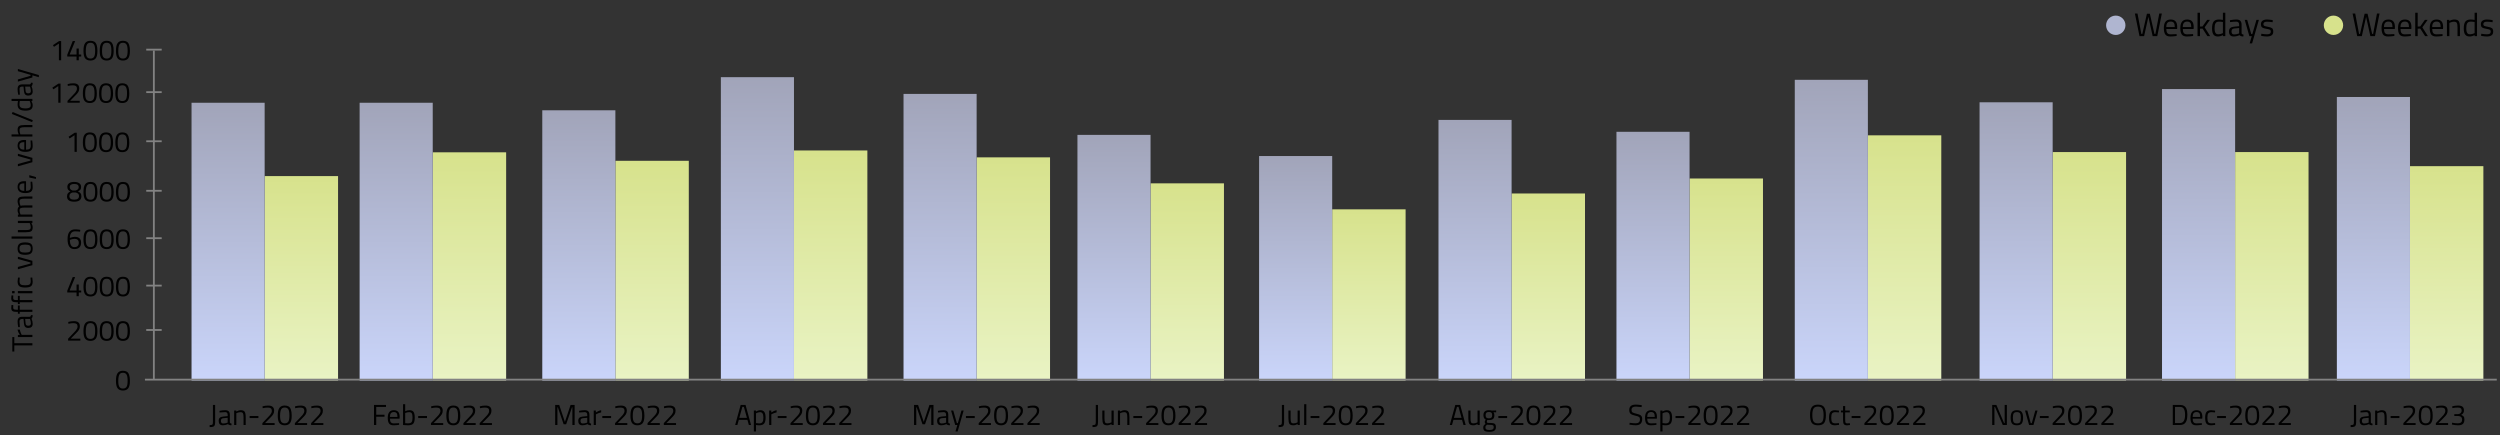 <svg width="689" height="120" viewBox="0 0 689 120" fill="none" xmlns="http://www.w3.org/2000/svg">
<rect x="0" y="0" width="689" height="120" fill="#333333" stroke="none"/>
<path d="M588.377 3.739H589.097L590.159 9.355H590.42L591.689 3.793H592.499L593.768 9.355H594.029L595.091 3.739H595.802L594.542 9.967H593.273L592.094 4.648L590.915 9.967H589.646L588.377 3.739ZM599.611 9.409L599.872 9.382L599.89 9.913C599.206 10.009 598.621 10.057 598.135 10.057C597.487 10.057 597.028 9.871 596.758 9.499C596.488 9.121 596.353 8.536 596.353 7.744C596.353 6.166 596.98 5.377 598.234 5.377C598.84 5.377 599.293 5.548 599.593 5.89C599.893 6.226 600.043 6.757 600.043 7.483L600.007 7.996H597.037C597.037 8.494 597.127 8.863 597.307 9.103C597.487 9.343 597.799 9.463 598.243 9.463C598.693 9.463 599.149 9.445 599.611 9.409ZM599.368 7.456C599.368 6.904 599.278 6.514 599.098 6.286C598.924 6.058 598.636 5.944 598.234 5.944C597.838 5.944 597.538 6.064 597.334 6.304C597.136 6.544 597.034 6.928 597.028 7.456H599.368ZM604.155 9.409L604.416 9.382L604.434 9.913C603.75 10.009 603.165 10.057 602.679 10.057C602.031 10.057 601.572 9.871 601.302 9.499C601.032 9.121 600.897 8.536 600.897 7.744C600.897 6.166 601.524 5.377 602.778 5.377C603.384 5.377 603.837 5.548 604.137 5.89C604.437 6.226 604.587 6.757 604.587 7.483L604.551 7.996H601.581C601.581 8.494 601.671 8.863 601.851 9.103C602.031 9.343 602.343 9.463 602.787 9.463C603.237 9.463 603.693 9.445 604.155 9.409ZM603.912 7.456C603.912 6.904 603.822 6.514 603.642 6.286C603.468 6.058 603.18 5.944 602.778 5.944C602.382 5.944 602.082 6.064 601.878 6.304C601.68 6.544 601.578 6.928 601.572 7.456H603.912ZM606.314 9.967H605.639V3.505H606.314V7.321L607.016 7.285L608.303 5.467H609.068L607.601 7.537L609.131 9.967H608.366L607.025 7.879L606.314 7.906V9.967ZM613.296 3.505V9.967H612.63V9.661C612.168 9.925 611.712 10.057 611.262 10.057C611.022 10.057 610.812 10.027 610.632 9.967C610.452 9.907 610.284 9.799 610.128 9.643C609.804 9.319 609.642 8.722 609.642 7.852C609.642 6.976 609.786 6.346 610.074 5.962C610.368 5.572 610.851 5.377 611.523 5.377C611.871 5.377 612.24 5.416 612.63 5.494V3.505H613.296ZM610.65 9.157C610.746 9.271 610.848 9.349 610.956 9.391C611.064 9.433 611.202 9.454 611.37 9.454C611.544 9.454 611.736 9.427 611.946 9.373C612.162 9.313 612.33 9.256 612.45 9.202L612.63 9.121V6.07C612.246 5.998 611.889 5.962 611.559 5.962C611.103 5.962 610.785 6.109 610.605 6.403C610.425 6.691 610.335 7.141 610.335 7.753C610.335 8.449 610.44 8.917 610.65 9.157ZM617.781 6.826V9.13C617.799 9.352 617.973 9.484 618.303 9.526L618.276 10.057C617.802 10.057 617.445 9.937 617.205 9.697C616.665 9.937 616.125 10.057 615.585 10.057C615.171 10.057 614.856 9.94 614.64 9.706C614.424 9.472 614.316 9.136 614.316 8.698C614.316 8.26 614.427 7.939 614.649 7.735C614.871 7.525 615.219 7.396 615.693 7.348L617.106 7.213V6.826C617.106 6.52 617.04 6.301 616.908 6.169C616.776 6.037 616.596 5.971 616.368 5.971C615.888 5.971 615.39 6.001 614.874 6.061L614.595 6.088L614.568 5.575C615.228 5.443 615.813 5.377 616.323 5.377C616.833 5.377 617.202 5.494 617.43 5.728C617.664 5.962 617.781 6.328 617.781 6.826ZM615.009 8.662C615.009 9.214 615.237 9.49 615.693 9.49C616.101 9.49 616.503 9.421 616.899 9.283L617.106 9.211V7.726L615.774 7.852C615.504 7.876 615.309 7.954 615.189 8.086C615.069 8.218 615.009 8.41 615.009 8.662ZM618.646 5.467H619.321L620.446 9.382H620.743L621.877 5.467H622.552L620.68 11.965H620.005L620.59 9.967H619.924L618.646 5.467ZM624.771 5.98C624.117 5.98 623.79 6.208 623.79 6.664C623.79 6.874 623.865 7.024 624.015 7.114C624.165 7.198 624.507 7.288 625.041 7.384C625.575 7.474 625.953 7.603 626.175 7.771C626.397 7.939 626.508 8.254 626.508 8.716C626.508 9.178 626.358 9.517 626.058 9.733C625.764 9.949 625.332 10.057 624.762 10.057C624.39 10.057 623.952 10.015 623.448 9.931L623.178 9.886L623.214 9.301C623.898 9.403 624.414 9.454 624.762 9.454C625.11 9.454 625.374 9.4 625.554 9.292C625.74 9.178 625.833 8.992 625.833 8.734C625.833 8.47 625.755 8.293 625.599 8.203C625.443 8.107 625.101 8.017 624.573 7.933C624.045 7.849 623.67 7.726 623.448 7.564C623.226 7.402 623.115 7.102 623.115 6.664C623.115 6.226 623.268 5.902 623.574 5.692C623.886 5.482 624.273 5.377 624.735 5.377C625.101 5.377 625.56 5.419 626.112 5.503L626.364 5.548L626.346 6.124C625.68 6.028 625.155 5.98 624.771 5.98Z" fill="black"/>
<path d="M580.441 6.967C580.441 8.44 581.635 9.634 583.107 9.634C584.58 9.634 585.774 8.44 585.774 6.967C585.774 5.494 584.58 4.3 583.107 4.3C581.635 4.3 580.441 5.494 580.441 6.967ZM583.107 7.467H584.107V6.467H583.107V7.467Z" fill="#AFB5D0"/>
<path d="M648.377 3.739H649.097L650.159 9.355H650.42L651.689 3.793H652.499L653.768 9.355H654.029L655.091 3.739H655.802L654.542 9.967H653.273L652.094 4.648L650.915 9.967H649.646L648.377 3.739ZM659.611 9.409L659.872 9.382L659.89 9.913C659.206 10.009 658.621 10.057 658.135 10.057C657.487 10.057 657.028 9.871 656.758 9.499C656.488 9.121 656.353 8.536 656.353 7.744C656.353 6.166 656.98 5.377 658.234 5.377C658.84 5.377 659.293 5.548 659.593 5.89C659.893 6.226 660.043 6.757 660.043 7.483L660.007 7.996H657.037C657.037 8.494 657.127 8.863 657.307 9.103C657.487 9.343 657.799 9.463 658.243 9.463C658.693 9.463 659.149 9.445 659.611 9.409ZM659.368 7.456C659.368 6.904 659.278 6.514 659.098 6.286C658.924 6.058 658.636 5.944 658.234 5.944C657.838 5.944 657.538 6.064 657.334 6.304C657.136 6.544 657.034 6.928 657.028 7.456H659.368ZM664.155 9.409L664.416 9.382L664.434 9.913C663.75 10.009 663.165 10.057 662.679 10.057C662.031 10.057 661.572 9.871 661.302 9.499C661.032 9.121 660.897 8.536 660.897 7.744C660.897 6.166 661.524 5.377 662.778 5.377C663.384 5.377 663.837 5.548 664.137 5.89C664.437 6.226 664.587 6.757 664.587 7.483L664.551 7.996H661.581C661.581 8.494 661.671 8.863 661.851 9.103C662.031 9.343 662.343 9.463 662.787 9.463C663.237 9.463 663.693 9.445 664.155 9.409ZM663.912 7.456C663.912 6.904 663.822 6.514 663.642 6.286C663.468 6.058 663.18 5.944 662.778 5.944C662.382 5.944 662.082 6.064 661.878 6.304C661.68 6.544 661.578 6.928 661.572 7.456H663.912ZM666.314 9.967H665.639V3.505H666.314V7.321L667.016 7.285L668.303 5.467H669.068L667.601 7.537L669.131 9.967H668.366L667.025 7.879L666.314 7.906V9.967ZM672.892 9.409L673.153 9.382L673.171 9.913C672.487 10.009 671.902 10.057 671.416 10.057C670.768 10.057 670.309 9.871 670.039 9.499C669.769 9.121 669.634 8.536 669.634 7.744C669.634 6.166 670.261 5.377 671.515 5.377C672.121 5.377 672.574 5.548 672.874 5.89C673.174 6.226 673.324 6.757 673.324 7.483L673.288 7.996H670.318C670.318 8.494 670.408 8.863 670.588 9.103C670.768 9.343 671.08 9.463 671.524 9.463C671.974 9.463 672.43 9.445 672.892 9.409ZM672.649 7.456C672.649 6.904 672.559 6.514 672.379 6.286C672.205 6.058 671.917 5.944 671.515 5.944C671.119 5.944 670.819 6.064 670.615 6.304C670.417 6.544 670.315 6.928 670.309 7.456H672.649ZM675.051 9.967H674.376V5.467H675.042V5.782C675.528 5.512 675.993 5.377 676.437 5.377C677.037 5.377 677.439 5.539 677.643 5.863C677.853 6.187 677.958 6.763 677.958 7.591V9.967H677.292V7.609C677.292 6.985 677.229 6.559 677.103 6.331C676.983 6.097 676.722 5.98 676.32 5.98C676.128 5.98 675.924 6.01 675.708 6.07C675.498 6.124 675.336 6.178 675.222 6.232L675.051 6.313V9.967ZM682.666 3.505V9.967H682V9.661C681.538 9.925 681.082 10.057 680.632 10.057C680.392 10.057 680.182 10.027 680.002 9.967C679.822 9.907 679.654 9.799 679.498 9.643C679.174 9.319 679.012 8.722 679.012 7.852C679.012 6.976 679.156 6.346 679.444 5.962C679.738 5.572 680.221 5.377 680.893 5.377C681.241 5.377 681.61 5.416 682 5.494V3.505H682.666ZM680.02 9.157C680.116 9.271 680.218 9.349 680.326 9.391C680.434 9.433 680.572 9.454 680.74 9.454C680.914 9.454 681.106 9.427 681.316 9.373C681.532 9.313 681.7 9.256 681.82 9.202L682 9.121V6.07C681.616 5.998 681.259 5.962 680.929 5.962C680.473 5.962 680.155 6.109 679.975 6.403C679.795 6.691 679.705 7.141 679.705 7.753C679.705 8.449 679.81 8.917 680.02 9.157ZM685.386 5.98C684.732 5.98 684.405 6.208 684.405 6.664C684.405 6.874 684.48 7.024 684.63 7.114C684.78 7.198 685.122 7.288 685.656 7.384C686.19 7.474 686.568 7.603 686.79 7.771C687.012 7.939 687.123 8.254 687.123 8.716C687.123 9.178 686.973 9.517 686.673 9.733C686.379 9.949 685.947 10.057 685.377 10.057C685.005 10.057 684.567 10.015 684.063 9.931L683.793 9.886L683.829 9.301C684.513 9.403 685.029 9.454 685.377 9.454C685.725 9.454 685.989 9.4 686.169 9.292C686.355 9.178 686.448 8.992 686.448 8.734C686.448 8.47 686.37 8.293 686.214 8.203C686.058 8.107 685.716 8.017 685.188 7.933C684.66 7.849 684.285 7.726 684.063 7.564C683.841 7.402 683.73 7.102 683.73 6.664C683.73 6.226 683.883 5.902 684.189 5.692C684.501 5.482 684.888 5.377 685.35 5.377C685.716 5.377 686.175 5.419 686.727 5.503L686.979 5.548L686.961 6.124C686.295 6.028 685.77 5.98 685.386 5.98Z" fill="black"/>
<path d="M640.441 6.967C640.441 8.44 641.635 9.634 643.107 9.634C644.58 9.634 645.774 8.44 645.774 6.967C645.774 5.494 644.58 4.3 643.107 4.3C641.635 4.3 640.441 5.494 640.441 6.967ZM643.107 7.467H644.107V6.467H643.107V7.467Z" fill="#D7E28C"/>
<path d="M3.944 96.891H3.392L3.392 92.891H3.944L3.944 94.579H8.928V95.187H3.944V96.891ZM8.928 92.895H4.928V92.303H5.472C5.152 91.839 4.941 91.351 4.84 90.839H5.448C5.49 91.063 5.557 91.298 5.648 91.543C5.738 91.783 5.818 91.967 5.888 92.095L5.992 92.295H8.928V92.895ZM6.136 87.305H8.184C8.381 87.29 8.498 87.135 8.536 86.841L9.008 86.865C9.008 87.287 8.901 87.604 8.688 87.817C8.901 88.297 9.008 88.778 9.008 89.257C9.008 89.626 8.904 89.906 8.696 90.097C8.488 90.29 8.189 90.385 7.8 90.385C7.41 90.385 7.125 90.287 6.944 90.09C6.757 89.892 6.642 89.583 6.6 89.162L6.48 87.906H6.136C5.864 87.906 5.669 87.964 5.552 88.082C5.434 88.199 5.376 88.359 5.376 88.561C5.376 88.988 5.402 89.431 5.456 89.889L5.48 90.138L5.024 90.162C4.906 89.575 4.848 89.055 4.848 88.602C4.848 88.148 4.952 87.82 5.16 87.618C5.368 87.409 5.693 87.305 6.136 87.305ZM7.768 89.769C8.258 89.769 8.504 89.567 8.504 89.162C8.504 88.799 8.442 88.442 8.32 88.09L8.256 87.906H6.936L7.048 89.09C7.069 89.329 7.138 89.503 7.256 89.609C7.373 89.716 7.544 89.769 7.768 89.769ZM5.448 85.354H8.928V85.954H5.448V86.458H4.928V85.954H4.568C4.002 85.954 3.618 85.874 3.416 85.714C3.208 85.554 3.104 85.274 3.104 84.874L3.16 84.066L3.656 84.074C3.645 84.372 3.64 84.62 3.64 84.818C3.64 85.01 3.704 85.148 3.832 85.234C3.96 85.314 4.208 85.354 4.576 85.354H4.928V84.194H5.448V85.354ZM5.448 82.705H8.928V83.305H5.448V83.809H4.928V83.305H4.568C4.002 83.305 3.618 83.225 3.416 83.065C3.208 82.905 3.104 82.625 3.104 82.225L3.16 81.417L3.656 81.425C3.645 81.724 3.64 81.972 3.64 82.169C3.64 82.361 3.704 82.5 3.832 82.585C3.96 82.665 4.208 82.705 4.576 82.705H4.928V81.545H5.448V82.705ZM8.928 80.825H4.928V80.225H8.928V80.825ZM4.024 80.825H3.328V80.225H4.024V80.825ZM4.848 77.579C4.848 77.403 4.88 77.104 4.944 76.683L4.968 76.491L5.456 76.515C5.408 76.942 5.384 77.256 5.384 77.459C5.384 77.912 5.493 78.222 5.712 78.387C5.925 78.547 6.325 78.627 6.912 78.627C7.493 78.627 7.898 78.552 8.128 78.403C8.357 78.248 8.472 77.931 8.472 77.451L8.4 76.507L8.896 76.483C8.97 76.979 9.008 77.35 9.008 77.595C9.008 78.219 8.848 78.651 8.528 78.891C8.208 79.126 7.669 79.243 6.912 79.243C6.149 79.243 5.616 79.115 5.312 78.859C5.002 78.603 4.848 78.176 4.848 77.579ZM4.928 74.209V73.569L8.408 72.633V72.337L4.928 71.369V70.753L8.928 71.881V73.081L4.928 74.209ZM6.92 70.227C6.189 70.227 5.661 70.097 5.336 69.835C5.01 69.574 4.848 69.134 4.848 68.515C4.848 67.891 5.01 67.451 5.336 67.195C5.661 66.934 6.189 66.803 6.92 66.803C7.65 66.803 8.181 66.926 8.512 67.171C8.842 67.417 9.008 67.865 9.008 68.515C9.008 69.166 8.842 69.614 8.512 69.859C8.181 70.105 7.65 70.227 6.92 70.227ZM6.912 69.611C7.493 69.611 7.901 69.542 8.136 69.403C8.37 69.259 8.488 68.963 8.488 68.515C8.488 68.062 8.373 67.766 8.144 67.627C7.909 67.489 7.498 67.419 6.912 67.419C6.325 67.419 5.922 67.497 5.704 67.651C5.48 67.806 5.368 68.094 5.368 68.515C5.368 68.931 5.48 69.219 5.704 69.379C5.922 69.534 6.325 69.611 6.912 69.611ZM8.928 65.777H3.184V65.177H8.928V65.777ZM4.928 61.477V60.877H8.928V61.477H8.648C8.888 61.877 9.008 62.272 9.008 62.661C9.008 63.205 8.866 63.568 8.584 63.749C8.301 63.925 7.778 64.013 7.016 64.013H4.928V63.413H7.008C7.589 63.413 7.978 63.363 8.176 63.261C8.373 63.16 8.472 62.931 8.472 62.573C8.472 62.397 8.448 62.219 8.4 62.037C8.346 61.856 8.296 61.717 8.248 61.621L8.176 61.477H4.928ZM8.928 59.123V59.723H4.928V59.131H5.208C4.968 58.731 4.848 58.342 4.848 57.963C4.848 57.467 4.984 57.121 5.256 56.923C5.149 56.747 5.056 56.521 4.976 56.243C4.89 55.961 4.848 55.713 4.848 55.499C4.848 54.966 4.992 54.609 5.28 54.427C5.562 54.241 6.074 54.147 6.816 54.147H8.928V54.747H6.832C6.277 54.747 5.898 54.801 5.696 54.907C5.488 55.014 5.384 55.241 5.384 55.587C5.384 55.763 5.41 55.945 5.464 56.131C5.512 56.318 5.56 56.462 5.608 56.563L5.68 56.715C5.856 56.646 6.245 56.611 6.848 56.611H8.928V57.211H6.864C6.288 57.211 5.898 57.265 5.696 57.371C5.488 57.473 5.384 57.699 5.384 58.051C5.384 58.222 5.41 58.398 5.464 58.579C5.512 58.755 5.56 58.891 5.608 58.987L5.68 59.123H8.928ZM8.432 50.316L8.408 50.084L8.88 50.068C8.965 50.676 9.008 51.196 9.008 51.628C9.008 52.204 8.842 52.612 8.512 52.852C8.176 53.092 7.656 53.212 6.952 53.212C5.549 53.212 4.848 52.654 4.848 51.54C4.848 51.001 5 50.598 5.304 50.332C5.602 50.065 6.074 49.932 6.72 49.932L7.176 49.964V52.604C7.618 52.604 7.946 52.524 8.16 52.364C8.373 52.204 8.48 51.926 8.48 51.532C8.48 51.132 8.464 50.726 8.432 50.316ZM6.696 50.532C6.205 50.532 5.858 50.612 5.656 50.772C5.453 50.926 5.352 51.182 5.352 51.54C5.352 51.892 5.458 52.158 5.672 52.34C5.885 52.516 6.226 52.606 6.696 52.612V50.532ZM9.912 49.301L8.072 48.933V48.269L9.912 48.805V49.301ZM4.928 45.834V45.194L8.408 44.258V43.962L4.928 42.994V42.378L8.928 43.506V44.706L4.928 45.834ZM8.432 38.956L8.408 38.724L8.88 38.708C8.965 39.316 9.008 39.836 9.008 40.268C9.008 40.844 8.842 41.252 8.512 41.492C8.176 41.732 7.656 41.852 6.952 41.852C5.549 41.852 4.848 41.295 4.848 40.18C4.848 39.642 5 39.239 5.304 38.972C5.602 38.706 6.074 38.572 6.72 38.572L7.176 38.604V41.244C7.618 41.244 7.946 41.164 8.16 41.004C8.373 40.844 8.48 40.567 8.48 40.172C8.48 39.772 8.464 39.367 8.432 38.956ZM6.696 39.172C6.205 39.172 5.858 39.252 5.656 39.412C5.453 39.567 5.352 39.823 5.352 40.18C5.352 40.532 5.458 40.799 5.672 40.98C5.885 41.156 6.226 41.247 6.696 41.252V39.172ZM8.928 37.037V37.637H3.184V37.037H5.152C4.949 36.611 4.848 36.2 4.848 35.805C4.848 35.272 4.992 34.915 5.28 34.733C5.568 34.547 6.08 34.453 6.816 34.453H8.928V35.053H6.832C6.277 35.053 5.898 35.109 5.696 35.221C5.488 35.328 5.384 35.557 5.384 35.909C5.384 36.245 5.445 36.571 5.568 36.885L5.624 37.037H8.928ZM8.848 33.66L3.264 31.404L3.464 30.868L9.04 33.124L8.848 33.66ZM3.184 27.245H8.928V27.837H8.656C8.89 28.248 9.008 28.653 9.008 29.053C9.008 29.266 8.981 29.453 8.928 29.613C8.874 29.773 8.778 29.922 8.64 30.061C8.352 30.349 7.821 30.493 7.048 30.493C6.269 30.493 5.709 30.365 5.368 30.109C5.021 29.848 4.848 29.418 4.848 28.821C4.848 28.512 4.882 28.184 4.952 27.837H3.184V27.245ZM8.208 29.597C8.309 29.512 8.378 29.421 8.416 29.325C8.453 29.229 8.472 29.106 8.472 28.957C8.472 28.802 8.448 28.632 8.4 28.445C8.346 28.253 8.296 28.104 8.248 27.997L8.176 27.837H5.464C5.4 28.178 5.368 28.496 5.368 28.789C5.368 29.194 5.498 29.477 5.76 29.637C6.016 29.797 6.416 29.877 6.96 29.877C7.578 29.877 7.994 29.784 8.208 29.597ZM6.136 23.259H8.184C8.381 23.243 8.498 23.088 8.536 22.795L9.008 22.819C9.008 23.24 8.901 23.557 8.688 23.771C8.901 24.251 9.008 24.731 9.008 25.211C9.008 25.579 8.904 25.859 8.696 26.051C8.488 26.243 8.189 26.339 7.8 26.339C7.41 26.339 7.125 26.24 6.944 26.043C6.757 25.845 6.642 25.536 6.6 25.115L6.48 23.859H6.136C5.864 23.859 5.669 23.917 5.552 24.035C5.434 24.152 5.376 24.312 5.376 24.515C5.376 24.941 5.402 25.384 5.456 25.843L5.48 26.091L5.024 26.115C4.906 25.528 4.848 25.008 4.848 24.555C4.848 24.101 4.952 23.773 5.16 23.571C5.368 23.363 5.693 23.259 6.136 23.259ZM7.768 25.723C8.258 25.723 8.504 25.52 8.504 25.115C8.504 24.752 8.442 24.395 8.32 24.043L8.256 23.859H6.936L7.048 25.043C7.069 25.283 7.138 25.456 7.256 25.563C7.373 25.669 7.544 25.723 7.768 25.723ZM4.928 22.49V21.89L8.408 20.89V20.626L4.928 19.618V19.018L10.704 20.682V21.282L8.928 20.762V21.354L4.928 22.49Z" fill="black"/>
<path d="M33.877 102.181C34.314 102.181 34.669 102.264 34.941 102.429C35.517 102.771 35.805 103.624 35.805 104.989C35.805 105.955 35.645 106.637 35.325 107.037C35.005 107.432 34.525 107.629 33.885 107.629C33.245 107.629 32.762 107.435 32.437 107.045C32.117 106.651 31.957 105.952 31.957 104.949C31.957 103.941 32.114 103.229 32.429 102.813C32.749 102.392 33.232 102.181 33.877 102.181ZM33.885 102.733C33.581 102.733 33.341 102.797 33.165 102.925C32.786 103.187 32.597 103.877 32.597 104.997C32.597 105.787 32.701 106.333 32.909 106.637C33.117 106.936 33.442 107.085 33.885 107.085C34.328 107.085 34.653 106.933 34.861 106.629C35.069 106.325 35.173 105.763 35.173 104.941C35.173 104.115 35.072 103.541 34.869 103.221C34.672 102.896 34.344 102.733 33.885 102.733Z" fill="black"/>
<path d="M22.144 93.868H18.768V93.348L20.312 91.724C20.578 91.447 20.773 91.236 20.896 91.092C21.018 90.948 21.128 90.777 21.224 90.58C21.325 90.383 21.376 90.185 21.376 89.988C21.376 89.647 21.282 89.407 21.096 89.268C20.909 89.129 20.618 89.06 20.224 89.06C19.877 89.06 19.49 89.105 19.064 89.196L18.856 89.236L18.808 88.724C19.314 88.58 19.837 88.508 20.376 88.508C20.914 88.508 21.32 88.623 21.592 88.852C21.869 89.076 22.008 89.433 22.008 89.924C22.008 90.297 21.925 90.623 21.76 90.9C21.594 91.177 21.309 91.511 20.904 91.9L19.496 93.332H22.144V93.868ZM24.924 88.5C25.362 88.5 25.716 88.583 25.988 88.748C26.564 89.089 26.852 89.943 26.852 91.308C26.852 92.273 26.692 92.956 26.372 93.356C26.052 93.751 25.572 93.948 24.932 93.948C24.292 93.948 23.81 93.753 23.484 93.364C23.164 92.969 23.004 92.271 23.004 91.268C23.004 90.26 23.162 89.548 23.476 89.132C23.796 88.711 24.279 88.5 24.924 88.5ZM24.932 89.052C24.628 89.052 24.388 89.116 24.212 89.244C23.834 89.505 23.644 90.196 23.644 91.316C23.644 92.105 23.748 92.652 23.956 92.956C24.164 93.255 24.49 93.404 24.932 93.404C25.375 93.404 25.7 93.252 25.908 92.948C26.116 92.644 26.22 92.081 26.22 91.26C26.22 90.433 26.119 89.86 25.916 89.54C25.719 89.215 25.391 89.052 24.932 89.052ZM29.401 88.5C29.838 88.5 30.193 88.583 30.465 88.748C31.041 89.089 31.329 89.943 31.329 91.308C31.329 92.273 31.169 92.956 30.849 93.356C30.529 93.751 30.049 93.948 29.409 93.948C28.769 93.948 28.286 93.753 27.961 93.364C27.641 92.969 27.481 92.271 27.481 91.268C27.481 90.26 27.638 89.548 27.953 89.132C28.273 88.711 28.756 88.5 29.401 88.5ZM29.409 89.052C29.105 89.052 28.865 89.116 28.689 89.244C28.31 89.505 28.121 90.196 28.121 91.316C28.121 92.105 28.225 92.652 28.433 92.956C28.641 93.255 28.966 93.404 29.409 93.404C29.852 93.404 30.177 93.252 30.385 92.948C30.593 92.644 30.697 92.081 30.697 91.26C30.697 90.433 30.596 89.86 30.393 89.54C30.196 89.215 29.868 89.052 29.409 89.052ZM33.877 88.5C34.315 88.5 34.669 88.583 34.941 88.748C35.517 89.089 35.806 89.943 35.806 91.308C35.806 92.273 35.645 92.956 35.325 93.356C35.005 93.751 34.526 93.948 33.886 93.948C33.245 93.948 32.763 93.753 32.438 93.364C32.117 92.969 31.957 92.271 31.957 91.268C31.957 90.26 32.115 89.548 32.429 89.132C32.749 88.711 33.232 88.5 33.877 88.5ZM33.886 89.052C33.581 89.052 33.342 89.116 33.166 89.244C32.787 89.505 32.597 90.196 32.597 91.316C32.597 92.105 32.702 92.652 32.91 92.956C33.117 93.255 33.443 93.404 33.886 93.404C34.328 93.404 34.654 93.252 34.861 92.948C35.069 92.644 35.173 92.081 35.173 91.26C35.173 90.433 35.072 89.86 34.87 89.54C34.672 89.215 34.344 89.052 33.886 89.052Z" fill="black"/>
<path d="M21.096 81.639V80.607H18.536V80.127L20.04 76.359H20.712L19.184 80.063H21.096V78.415H21.712V80.063H22.384V80.607H21.712V81.639H21.096ZM24.924 76.271C25.362 76.271 25.716 76.354 25.988 76.519C26.564 76.86 26.852 77.714 26.852 79.079C26.852 80.044 26.692 80.727 26.372 81.127C26.052 81.522 25.572 81.719 24.932 81.719C24.292 81.719 23.81 81.524 23.484 81.135C23.164 80.74 23.004 80.042 23.004 79.039C23.004 78.031 23.162 77.319 23.476 76.903C23.796 76.482 24.279 76.271 24.924 76.271ZM24.932 76.823C24.628 76.823 24.388 76.887 24.212 77.015C23.834 77.276 23.644 77.967 23.644 79.087C23.644 79.876 23.748 80.423 23.956 80.727C24.164 81.026 24.49 81.175 24.932 81.175C25.375 81.175 25.7 81.023 25.908 80.719C26.116 80.415 26.22 79.852 26.22 79.031C26.22 78.204 26.119 77.631 25.916 77.311C25.719 76.986 25.391 76.823 24.932 76.823ZM29.401 76.271C29.838 76.271 30.193 76.354 30.465 76.519C31.041 76.86 31.329 77.714 31.329 79.079C31.329 80.044 31.169 80.727 30.849 81.127C30.529 81.522 30.049 81.719 29.409 81.719C28.769 81.719 28.286 81.524 27.961 81.135C27.641 80.74 27.481 80.042 27.481 79.039C27.481 78.031 27.638 77.319 27.953 76.903C28.273 76.482 28.756 76.271 29.401 76.271ZM29.409 76.823C29.105 76.823 28.865 76.887 28.689 77.015C28.31 77.276 28.121 77.967 28.121 79.087C28.121 79.876 28.225 80.423 28.433 80.727C28.641 81.026 28.966 81.175 29.409 81.175C29.852 81.175 30.177 81.023 30.385 80.719C30.593 80.415 30.697 79.852 30.697 79.031C30.697 78.204 30.596 77.631 30.393 77.311C30.196 76.986 29.868 76.823 29.409 76.823ZM33.877 76.271C34.315 76.271 34.669 76.354 34.941 76.519C35.517 76.86 35.806 77.714 35.806 79.079C35.806 80.044 35.645 80.727 35.325 81.127C35.005 81.522 34.526 81.719 33.886 81.719C33.245 81.719 32.763 81.524 32.438 81.135C32.117 80.74 31.957 80.042 31.957 79.039C31.957 78.031 32.115 77.319 32.429 76.903C32.749 76.482 33.232 76.271 33.877 76.271ZM33.886 76.823C33.581 76.823 33.342 76.887 33.166 77.015C32.787 77.276 32.597 77.967 32.597 79.087C32.597 79.876 32.702 80.423 32.91 80.727C33.117 81.026 33.443 81.175 33.886 81.175C34.328 81.175 34.654 81.023 34.861 80.719C35.069 80.415 35.173 79.852 35.173 79.031C35.173 78.204 35.072 77.631 34.87 77.311C34.672 76.986 34.344 76.823 33.886 76.823Z" fill="black"/>
<path d="M22.072 63.852C21.592 63.788 21.125 63.756 20.672 63.756C20.218 63.756 19.869 63.913 19.624 64.228C19.378 64.543 19.256 64.993 19.256 65.58L19.456 65.5C19.589 65.452 19.765 65.401 19.984 65.348C20.208 65.295 20.405 65.268 20.576 65.268C21.76 65.268 22.352 65.815 22.352 66.908C22.352 67.468 22.189 67.9 21.864 68.204C21.544 68.503 21.09 68.652 20.504 68.652C19.245 68.652 18.616 67.737 18.616 65.908C18.616 64.985 18.794 64.305 19.152 63.868C19.514 63.431 20.024 63.212 20.68 63.212C21.112 63.212 21.522 63.244 21.912 63.308L22.128 63.348L22.072 63.852ZM20.536 65.82C20.354 65.82 20.154 65.847 19.936 65.9C19.722 65.948 19.554 65.996 19.432 66.044L19.248 66.124C19.253 66.732 19.354 67.215 19.552 67.572C19.754 67.929 20.061 68.108 20.472 68.108C20.882 68.108 21.192 68.007 21.4 67.804C21.608 67.596 21.712 67.305 21.712 66.932C21.712 66.553 21.608 66.273 21.4 66.092C21.197 65.911 20.909 65.82 20.536 65.82ZM24.924 63.204C25.362 63.204 25.716 63.287 25.988 63.452C26.564 63.793 26.852 64.647 26.852 66.012C26.852 66.977 26.692 67.66 26.372 68.06C26.052 68.455 25.572 68.652 24.932 68.652C24.292 68.652 23.81 68.457 23.484 68.068C23.164 67.673 23.004 66.975 23.004 65.972C23.004 64.964 23.162 64.252 23.476 63.836C23.796 63.415 24.279 63.204 24.924 63.204ZM24.932 63.756C24.628 63.756 24.388 63.82 24.212 63.948C23.834 64.209 23.644 64.9 23.644 66.02C23.644 66.809 23.748 67.356 23.956 67.66C24.164 67.959 24.49 68.108 24.932 68.108C25.375 68.108 25.7 67.956 25.908 67.652C26.116 67.348 26.22 66.785 26.22 65.964C26.22 65.137 26.119 64.564 25.916 64.244C25.719 63.919 25.391 63.756 24.932 63.756ZM29.401 63.204C29.838 63.204 30.193 63.287 30.465 63.452C31.041 63.793 31.329 64.647 31.329 66.012C31.329 66.977 31.169 67.66 30.849 68.06C30.529 68.455 30.049 68.652 29.409 68.652C28.769 68.652 28.286 68.457 27.961 68.068C27.641 67.673 27.481 66.975 27.481 65.972C27.481 64.964 27.638 64.252 27.953 63.836C28.273 63.415 28.756 63.204 29.401 63.204ZM29.409 63.756C29.105 63.756 28.865 63.82 28.689 63.948C28.31 64.209 28.121 64.9 28.121 66.02C28.121 66.809 28.225 67.356 28.433 67.66C28.641 67.959 28.966 68.108 29.409 68.108C29.852 68.108 30.177 67.956 30.385 67.652C30.593 67.348 30.697 66.785 30.697 65.964C30.697 65.137 30.596 64.564 30.393 64.244C30.196 63.919 29.868 63.756 29.409 63.756ZM33.877 63.204C34.315 63.204 34.669 63.287 34.941 63.452C35.517 63.793 35.806 64.647 35.806 66.012C35.806 66.977 35.645 67.66 35.325 68.06C35.005 68.455 34.526 68.652 33.886 68.652C33.245 68.652 32.763 68.457 32.438 68.068C32.117 67.673 31.957 66.975 31.957 65.972C31.957 64.964 32.115 64.252 32.429 63.836C32.749 63.415 33.232 63.204 33.877 63.204ZM33.886 63.756C33.581 63.756 33.342 63.82 33.166 63.948C32.787 64.209 32.597 64.9 32.597 66.02C32.597 66.809 32.702 67.356 32.91 67.66C33.117 67.959 33.443 68.108 33.886 68.108C34.328 68.108 34.654 67.956 34.861 67.652C35.069 67.348 35.173 66.785 35.173 65.964C35.173 65.137 35.072 64.564 34.87 64.244C34.672 63.919 34.344 63.756 33.886 63.756Z" fill="black"/>
<path d="M19.056 50.49C19.392 50.255 19.853 50.138 20.44 50.138C21.026 50.138 21.49 50.255 21.832 50.49C22.178 50.719 22.352 51.06 22.352 51.514C22.352 51.844 22.285 52.098 22.152 52.274C22.018 52.444 21.792 52.602 21.472 52.746C21.792 52.89 22.032 53.06 22.192 53.258C22.352 53.45 22.432 53.722 22.432 54.074C22.432 55.082 21.77 55.586 20.448 55.586C19.13 55.586 18.472 55.111 18.472 54.162C18.472 53.783 18.544 53.495 18.688 53.298C18.837 53.1 19.069 52.916 19.384 52.746C19.096 52.602 18.885 52.439 18.752 52.258C18.624 52.071 18.56 51.82 18.56 51.506C18.56 51.058 18.725 50.719 19.056 50.49ZM19.128 54.058C19.128 54.703 19.568 55.026 20.448 55.026C21.333 55.026 21.776 54.687 21.776 54.01C21.776 53.727 21.696 53.519 21.536 53.386C21.381 53.247 21.149 53.132 20.84 53.042H20C19.706 53.122 19.488 53.242 19.344 53.402C19.2 53.556 19.128 53.775 19.128 54.058ZM21.696 51.586C21.696 50.994 21.282 50.698 20.456 50.698C19.629 50.698 19.216 50.991 19.216 51.578C19.216 51.812 19.28 52.002 19.408 52.146C19.536 52.29 19.733 52.41 20 52.506H20.84C21.128 52.415 21.341 52.298 21.48 52.154C21.624 52.01 21.696 51.82 21.696 51.586ZM24.924 50.138C25.362 50.138 25.716 50.22 25.988 50.386C26.564 50.727 26.852 51.58 26.852 52.946C26.852 53.911 26.692 54.594 26.372 54.994C26.052 55.388 25.572 55.586 24.932 55.586C24.292 55.586 23.81 55.391 23.484 55.002C23.164 54.607 23.004 53.908 23.004 52.906C23.004 51.898 23.162 51.186 23.476 50.77C23.796 50.348 24.279 50.138 24.924 50.138ZM24.932 50.69C24.628 50.69 24.388 50.754 24.212 50.882C23.834 51.143 23.644 51.834 23.644 52.954C23.644 53.743 23.748 54.29 23.956 54.594C24.164 54.892 24.49 55.042 24.932 55.042C25.375 55.042 25.7 54.89 25.908 54.586C26.116 54.282 26.22 53.719 26.22 52.898C26.22 52.071 26.119 51.498 25.916 51.178C25.719 50.852 25.391 50.69 24.932 50.69ZM29.401 50.138C29.838 50.138 30.193 50.22 30.465 50.386C31.041 50.727 31.329 51.58 31.329 52.946C31.329 53.911 31.169 54.594 30.849 54.994C30.529 55.388 30.049 55.586 29.409 55.586C28.769 55.586 28.286 55.391 27.961 55.002C27.641 54.607 27.481 53.908 27.481 52.906C27.481 51.898 27.638 51.186 27.953 50.77C28.273 50.348 28.756 50.138 29.401 50.138ZM29.409 50.69C29.105 50.69 28.865 50.754 28.689 50.882C28.31 51.143 28.121 51.834 28.121 52.954C28.121 53.743 28.225 54.29 28.433 54.594C28.641 54.892 28.966 55.042 29.409 55.042C29.852 55.042 30.177 54.89 30.385 54.586C30.593 54.282 30.697 53.719 30.697 52.898C30.697 52.071 30.596 51.498 30.393 51.178C30.196 50.852 29.868 50.69 29.409 50.69ZM33.877 50.138C34.315 50.138 34.669 50.22 34.941 50.386C35.517 50.727 35.806 51.58 35.806 52.946C35.806 53.911 35.645 54.594 35.325 54.994C35.005 55.388 34.526 55.586 33.886 55.586C33.245 55.586 32.763 55.391 32.438 55.002C32.117 54.607 31.957 53.908 31.957 52.906C31.957 51.898 32.115 51.186 32.429 50.77C32.749 50.348 33.232 50.138 33.877 50.138ZM33.886 50.69C33.581 50.69 33.342 50.754 33.166 50.882C32.787 51.143 32.597 51.834 32.597 52.954C32.597 53.743 32.702 54.29 32.91 54.594C33.117 54.892 33.443 55.042 33.886 55.042C34.328 55.042 34.654 54.89 34.861 54.586C35.069 54.282 35.173 53.719 35.173 52.898C35.173 52.071 35.072 51.498 34.87 51.178C34.672 50.852 34.344 50.69 33.886 50.69Z" fill="black"/>
<path d="M21.159 36.577V41.857H20.543V37.265L19.183 38.161L18.903 37.697L20.583 36.577H21.159ZM24.755 36.489C25.193 36.489 25.547 36.572 25.819 36.737C26.395 37.079 26.683 37.932 26.683 39.297C26.683 40.263 26.523 40.945 26.203 41.345C25.883 41.74 25.403 41.937 24.763 41.937C24.123 41.937 23.641 41.743 23.315 41.353C22.995 40.959 22.835 40.26 22.835 39.257C22.835 38.249 22.993 37.537 23.307 37.121C23.627 36.7 24.11 36.489 24.755 36.489ZM24.763 37.041C24.459 37.041 24.219 37.105 24.043 37.233C23.665 37.495 23.475 38.185 23.475 39.305C23.475 40.095 23.579 40.641 23.787 40.945C23.995 41.244 24.321 41.393 24.763 41.393C25.206 41.393 25.531 41.241 25.739 40.937C25.947 40.633 26.051 40.071 26.051 39.249C26.051 38.423 25.95 37.849 25.747 37.529C25.55 37.204 25.222 37.041 24.763 37.041ZM29.232 36.489C29.669 36.489 30.024 36.572 30.296 36.737C30.872 37.079 31.16 37.932 31.16 39.297C31.16 40.263 31 40.945 30.68 41.345C30.36 41.74 29.88 41.937 29.24 41.937C28.6 41.937 28.117 41.743 27.792 41.353C27.472 40.959 27.312 40.26 27.312 39.257C27.312 38.249 27.469 37.537 27.784 37.121C28.104 36.7 28.587 36.489 29.232 36.489ZM29.24 37.041C28.936 37.041 28.696 37.105 28.52 37.233C28.141 37.495 27.952 38.185 27.952 39.305C27.952 40.095 28.056 40.641 28.264 40.945C28.472 41.244 28.797 41.393 29.24 41.393C29.683 41.393 30.008 41.241 30.216 40.937C30.424 40.633 30.528 40.071 30.528 39.249C30.528 38.423 30.427 37.849 30.224 37.529C30.027 37.204 29.699 37.041 29.24 37.041ZM33.709 36.489C34.146 36.489 34.501 36.572 34.773 36.737C35.349 37.079 35.637 37.932 35.637 39.297C35.637 40.263 35.477 40.945 35.157 41.345C34.837 41.74 34.357 41.937 33.717 41.937C33.077 41.937 32.594 41.743 32.269 41.353C31.949 40.959 31.789 40.26 31.789 39.257C31.789 38.249 31.946 37.537 32.261 37.121C32.581 36.7 33.063 36.489 33.709 36.489ZM33.717 37.041C33.413 37.041 33.173 37.105 32.997 37.233C32.618 37.495 32.429 38.185 32.429 39.305C32.429 40.095 32.533 40.641 32.741 40.945C32.949 41.244 33.274 41.393 33.717 41.393C34.159 41.393 34.485 41.241 34.693 40.937C34.901 40.633 35.005 40.071 35.005 39.249C35.005 38.423 34.903 37.849 34.701 37.529C34.503 37.204 34.175 37.041 33.717 37.041Z" fill="black"/>
<path d="M16.682 23.038V28.318H16.066V23.726L14.706 24.622L14.426 24.158L16.106 23.038H16.682ZM21.975 28.318H18.599V27.798L20.143 26.174C20.41 25.897 20.604 25.686 20.727 25.542C20.849 25.398 20.959 25.227 21.055 25.03C21.156 24.833 21.207 24.635 21.207 24.438C21.207 24.097 21.113 23.857 20.927 23.718C20.74 23.579 20.45 23.51 20.055 23.51C19.708 23.51 19.322 23.555 18.895 23.646L18.687 23.686L18.639 23.174C19.145 23.03 19.668 22.958 20.207 22.958C20.745 22.958 21.151 23.073 21.423 23.302C21.7 23.526 21.839 23.883 21.839 24.374C21.839 24.747 21.756 25.073 21.591 25.35C21.425 25.627 21.14 25.961 20.735 26.35L19.327 27.782H21.975V28.318ZM24.755 22.95C25.193 22.95 25.547 23.033 25.819 23.198C26.395 23.539 26.683 24.393 26.683 25.758C26.683 26.723 26.523 27.406 26.203 27.806C25.883 28.201 25.403 28.398 24.763 28.398C24.123 28.398 23.641 28.203 23.315 27.814C22.995 27.419 22.835 26.721 22.835 25.718C22.835 24.71 22.993 23.998 23.307 23.582C23.627 23.161 24.11 22.95 24.755 22.95ZM24.763 23.502C24.459 23.502 24.219 23.566 24.043 23.694C23.665 23.955 23.475 24.646 23.475 25.766C23.475 26.555 23.579 27.102 23.787 27.406C23.995 27.705 24.321 27.854 24.763 27.854C25.206 27.854 25.531 27.702 25.739 27.398C25.947 27.094 26.051 26.531 26.051 25.71C26.051 24.883 25.95 24.31 25.747 23.99C25.55 23.665 25.222 23.502 24.763 23.502ZM29.232 22.95C29.669 22.95 30.024 23.033 30.296 23.198C30.872 23.539 31.16 24.393 31.16 25.758C31.16 26.723 31 27.406 30.68 27.806C30.36 28.201 29.88 28.398 29.24 28.398C28.6 28.398 28.117 28.203 27.792 27.814C27.472 27.419 27.312 26.721 27.312 25.718C27.312 24.71 27.469 23.998 27.784 23.582C28.104 23.161 28.587 22.95 29.232 22.95ZM29.24 23.502C28.936 23.502 28.696 23.566 28.52 23.694C28.141 23.955 27.952 24.646 27.952 25.766C27.952 26.555 28.056 27.102 28.264 27.406C28.472 27.705 28.797 27.854 29.24 27.854C29.683 27.854 30.008 27.702 30.216 27.398C30.424 27.094 30.528 26.531 30.528 25.71C30.528 24.883 30.427 24.31 30.224 23.99C30.027 23.665 29.699 23.502 29.24 23.502ZM33.709 22.95C34.146 22.95 34.501 23.033 34.773 23.198C35.349 23.539 35.637 24.393 35.637 25.758C35.637 26.723 35.477 27.406 35.157 27.806C34.837 28.201 34.357 28.398 33.717 28.398C33.077 28.398 32.594 28.203 32.269 27.814C31.949 27.419 31.789 26.721 31.789 25.718C31.789 24.71 31.946 23.998 32.261 23.582C32.581 23.161 33.063 22.95 33.709 22.95ZM33.717 23.502C33.413 23.502 33.173 23.566 32.997 23.694C32.618 23.955 32.429 24.646 32.429 25.766C32.429 26.555 32.533 27.102 32.741 27.406C32.949 27.705 33.274 27.854 33.717 27.854C34.159 27.854 34.485 27.702 34.693 27.398C34.901 27.094 35.005 26.531 35.005 25.71C35.005 24.883 34.903 24.31 34.701 23.99C34.503 23.665 34.175 23.502 33.717 23.502Z" fill="black"/>
<path d="M16.852 11.324V16.604H16.236V12.012L14.876 12.908L14.596 12.444L16.276 11.324H16.852ZM21.096 16.604V15.572H18.536V15.092L20.04 11.324H20.712L19.184 15.028H21.096V13.38H21.712V15.028H22.384V15.572H21.712V16.604H21.096ZM24.925 11.236C25.362 11.236 25.717 11.318 25.989 11.484C26.565 11.825 26.853 12.678 26.853 14.044C26.853 15.009 26.693 15.692 26.373 16.092C26.053 16.486 25.573 16.684 24.933 16.684C24.293 16.684 23.81 16.489 23.485 16.1C23.165 15.705 23.005 15.006 23.005 14.004C23.005 12.996 23.162 12.284 23.477 11.868C23.797 11.446 24.279 11.236 24.925 11.236ZM24.933 11.788C24.629 11.788 24.389 11.852 24.213 11.98C23.834 12.241 23.645 12.932 23.645 14.052C23.645 14.841 23.749 15.388 23.957 15.692C24.165 15.99 24.49 16.14 24.933 16.14C25.375 16.14 25.701 15.988 25.909 15.684C26.117 15.38 26.221 14.817 26.221 13.996C26.221 13.169 26.119 12.596 25.917 12.276C25.72 11.95 25.392 11.788 24.933 11.788ZM29.401 11.236C29.839 11.236 30.193 11.318 30.465 11.484C31.041 11.825 31.329 12.678 31.329 14.044C31.329 15.009 31.169 15.692 30.849 16.092C30.529 16.486 30.049 16.684 29.409 16.684C28.769 16.684 28.287 16.489 27.961 16.1C27.641 15.705 27.481 15.006 27.481 14.004C27.481 12.996 27.639 12.284 27.953 11.868C28.273 11.446 28.756 11.236 29.401 11.236ZM29.409 11.788C29.105 11.788 28.865 11.852 28.689 11.98C28.311 12.241 28.121 12.932 28.121 14.052C28.121 14.841 28.225 15.388 28.433 15.692C28.641 15.99 28.967 16.14 29.409 16.14C29.852 16.14 30.177 15.988 30.385 15.684C30.593 15.38 30.697 14.817 30.697 13.996C30.697 13.169 30.596 12.596 30.393 12.276C30.196 11.95 29.868 11.788 29.409 11.788ZM33.878 11.236C34.315 11.236 34.67 11.318 34.942 11.484C35.518 11.825 35.806 12.678 35.806 14.044C35.806 15.009 35.646 15.692 35.326 16.092C35.006 16.486 34.526 16.684 33.886 16.684C33.246 16.684 32.763 16.489 32.438 16.1C32.118 15.705 31.958 15.006 31.958 14.004C31.958 12.996 32.115 12.284 32.43 11.868C32.75 11.446 33.233 11.236 33.878 11.236ZM33.886 11.788C33.582 11.788 33.342 11.852 33.166 11.98C32.787 12.241 32.598 12.932 32.598 14.052C32.598 14.841 32.702 15.388 32.91 15.692C33.118 15.99 33.443 16.14 33.886 16.14C34.329 16.14 34.654 15.988 34.862 15.684C35.07 15.38 35.174 14.817 35.174 13.996C35.174 13.169 35.073 12.596 34.87 12.276C34.673 11.95 34.345 11.788 33.886 11.788Z" fill="black"/>
<path d="M57.779 117.71V117.158C58.163 117.158 58.408 117.112 58.514 117.022C58.627 116.926 58.682 116.68 58.682 116.286V111.598H59.291L59.298 116.374C59.298 116.822 59.224 117.15 59.075 117.358C58.952 117.534 58.709 117.643 58.346 117.686C58.203 117.702 58.013 117.71 57.779 117.71ZM63.347 114.342V116.39C63.363 116.587 63.518 116.704 63.811 116.742L63.787 117.214C63.366 117.214 63.048 117.107 62.835 116.894C62.355 117.107 61.875 117.214 61.395 117.214C61.027 117.214 60.747 117.11 60.555 116.902C60.363 116.694 60.267 116.395 60.267 116.006C60.267 115.616 60.366 115.331 60.563 115.15C60.76 114.963 61.07 114.848 61.491 114.806L62.747 114.686V114.342C62.747 114.07 62.688 113.875 62.571 113.758C62.454 113.64 62.294 113.582 62.091 113.582C61.664 113.582 61.222 113.608 60.763 113.662L60.515 113.686L60.491 113.23C61.078 113.112 61.598 113.054 62.051 113.054C62.504 113.054 62.832 113.158 63.035 113.366C63.243 113.574 63.347 113.899 63.347 114.342ZM60.883 115.974C60.883 116.464 61.086 116.71 61.491 116.71C61.854 116.71 62.211 116.648 62.563 116.526L62.747 116.462V115.142L61.563 115.254C61.323 115.275 61.15 115.344 61.043 115.462C60.936 115.579 60.883 115.75 60.883 115.974ZM65.131 117.134H64.531V113.134H65.123V113.414C65.555 113.174 65.968 113.054 66.363 113.054C66.896 113.054 67.254 113.198 67.435 113.486C67.621 113.774 67.715 114.286 67.715 115.022V117.134H67.123V115.038C67.123 114.483 67.067 114.104 66.955 113.902C66.848 113.694 66.616 113.59 66.259 113.59C66.088 113.59 65.907 113.616 65.715 113.67C65.528 113.718 65.384 113.766 65.283 113.814L65.131 113.886V117.134ZM68.796 115.214V114.654H71.22V115.214H68.796ZM75.688 117.134H72.311V116.614L73.856 114.99C74.122 114.712 74.317 114.502 74.439 114.358C74.562 114.214 74.671 114.043 74.767 113.846C74.869 113.648 74.919 113.451 74.919 113.254C74.919 112.912 74.826 112.672 74.639 112.534C74.453 112.395 74.162 112.326 73.767 112.326C73.421 112.326 73.034 112.371 72.608 112.462L72.4 112.502L72.352 111.99C72.858 111.846 73.381 111.774 73.919 111.774C74.458 111.774 74.864 111.888 75.135 112.118C75.413 112.342 75.552 112.699 75.552 113.19C75.552 113.563 75.469 113.888 75.303 114.166C75.138 114.443 74.853 114.776 74.448 115.166L73.04 116.598H75.688V117.134ZM78.468 111.766C78.905 111.766 79.26 111.848 79.532 112.014C80.108 112.355 80.396 113.208 80.396 114.574C80.396 115.539 80.236 116.222 79.916 116.622C79.596 117.016 79.116 117.214 78.476 117.214C77.836 117.214 77.353 117.019 77.028 116.63C76.708 116.235 76.548 115.536 76.548 114.534C76.548 113.526 76.705 112.814 77.02 112.398C77.34 111.976 77.823 111.766 78.468 111.766ZM78.476 112.318C78.172 112.318 77.932 112.382 77.756 112.51C77.377 112.771 77.188 113.462 77.188 114.582C77.188 115.371 77.292 115.918 77.5 116.222C77.708 116.52 78.033 116.67 78.476 116.67C78.919 116.67 79.244 116.518 79.452 116.214C79.66 115.91 79.764 115.347 79.764 114.526C79.764 113.699 79.663 113.126 79.46 112.806C79.263 112.48 78.935 112.318 78.476 112.318ZM84.641 117.134H81.265V116.614L82.809 114.99C83.075 114.712 83.27 114.502 83.393 114.358C83.515 114.214 83.625 114.043 83.721 113.846C83.822 113.648 83.873 113.451 83.873 113.254C83.873 112.912 83.779 112.672 83.593 112.534C83.406 112.395 83.115 112.326 82.721 112.326C82.374 112.326 81.987 112.371 81.561 112.462L81.353 112.502L81.305 111.99C81.811 111.846 82.334 111.774 82.873 111.774C83.411 111.774 83.817 111.888 84.089 112.118C84.366 112.342 84.505 112.699 84.505 113.19C84.505 113.563 84.422 113.888 84.257 114.166C84.091 114.443 83.806 114.776 83.401 115.166L81.993 116.598H84.641V117.134ZM89.117 117.134H85.741V116.614L87.285 114.99C87.552 114.712 87.746 114.502 87.869 114.358C87.992 114.214 88.101 114.043 88.197 113.846C88.299 113.648 88.349 113.451 88.349 113.254C88.349 112.912 88.256 112.672 88.069 112.534C87.882 112.395 87.592 112.326 87.197 112.326C86.85 112.326 86.464 112.371 86.037 112.462L85.829 112.502L85.781 111.99C86.288 111.846 86.811 111.774 87.349 111.774C87.888 111.774 88.293 111.888 88.565 112.118C88.843 112.342 88.981 112.699 88.981 113.19C88.981 113.563 88.898 113.888 88.733 114.166C88.568 114.443 88.282 114.776 87.877 115.166L86.469 116.598H89.117V117.134Z" fill="black"/>
<path d="M103.072 117.134V111.598H106.384V112.142H103.688V114.302H105.968V114.846H103.688V117.134H103.072ZM109.759 116.638L109.991 116.614L110.007 117.086C109.399 117.171 108.879 117.214 108.447 117.214C107.871 117.214 107.463 117.048 107.223 116.718C106.983 116.382 106.863 115.862 106.863 115.158C106.863 113.755 107.42 113.054 108.535 113.054C109.073 113.054 109.476 113.206 109.743 113.51C110.009 113.808 110.143 114.28 110.143 114.926L110.111 115.382H107.471C107.471 115.824 107.551 116.152 107.711 116.366C107.871 116.579 108.148 116.686 108.543 116.686C108.943 116.686 109.348 116.67 109.759 116.638ZM109.543 114.902C109.543 114.411 109.463 114.064 109.303 113.862C109.148 113.659 108.892 113.558 108.535 113.558C108.183 113.558 107.916 113.664 107.735 113.878C107.559 114.091 107.468 114.432 107.463 114.902H109.543ZM112.846 113.054C113.384 113.054 113.76 113.208 113.974 113.518C114.192 113.822 114.302 114.358 114.302 115.126C114.302 115.894 114.166 116.435 113.894 116.75C113.627 117.059 113.134 117.214 112.414 117.214C112.19 117.214 111.819 117.192 111.302 117.15L111.078 117.126V111.39H111.67V113.334C112.075 113.147 112.467 113.054 112.846 113.054ZM112.406 116.678C112.928 116.678 113.272 116.56 113.438 116.326C113.608 116.086 113.694 115.683 113.694 115.118C113.694 114.552 113.627 114.158 113.494 113.934C113.36 113.704 113.123 113.59 112.782 113.59C112.472 113.59 112.155 113.648 111.83 113.766L111.67 113.822V116.638C112.016 116.664 112.262 116.678 112.406 116.678ZM115.257 115.214V114.654H117.681V115.214H115.257ZM122.148 117.134H118.772V116.614L120.316 114.99C120.583 114.712 120.778 114.502 120.9 114.358C121.023 114.214 121.132 114.043 121.228 113.846C121.33 113.648 121.38 113.451 121.38 113.254C121.38 112.912 121.287 112.672 121.1 112.534C120.914 112.395 120.623 112.326 120.228 112.326C119.882 112.326 119.495 112.371 119.068 112.462L118.86 112.502L118.812 111.99C119.319 111.846 119.842 111.774 120.38 111.774C120.919 111.774 121.324 111.888 121.596 112.118C121.874 112.342 122.012 112.699 122.012 113.19C122.012 113.563 121.93 113.888 121.764 114.166C121.599 114.443 121.314 114.776 120.908 115.166L119.5 116.598H122.148V117.134ZM124.929 111.766C125.366 111.766 125.721 111.848 125.993 112.014C126.569 112.355 126.857 113.208 126.857 114.574C126.857 115.539 126.697 116.222 126.377 116.622C126.057 117.016 125.577 117.214 124.937 117.214C124.297 117.214 123.814 117.019 123.489 116.63C123.169 116.235 123.009 115.536 123.009 114.534C123.009 113.526 123.166 112.814 123.481 112.398C123.801 111.976 124.284 111.766 124.929 111.766ZM124.937 112.318C124.633 112.318 124.393 112.382 124.217 112.51C123.838 112.771 123.649 113.462 123.649 114.582C123.649 115.371 123.753 115.918 123.961 116.222C124.169 116.52 124.494 116.67 124.937 116.67C125.38 116.67 125.705 116.518 125.913 116.214C126.121 115.91 126.225 115.347 126.225 114.526C126.225 113.699 126.124 113.126 125.921 112.806C125.724 112.48 125.396 112.318 124.937 112.318ZM131.102 117.134H127.726V116.614L129.27 114.99C129.536 114.712 129.731 114.502 129.854 114.358C129.976 114.214 130.086 114.043 130.182 113.846C130.283 113.648 130.334 113.451 130.334 113.254C130.334 112.912 130.24 112.672 130.054 112.534C129.867 112.395 129.576 112.326 129.182 112.326C128.835 112.326 128.448 112.371 128.022 112.462L127.814 112.502L127.766 111.99C128.272 111.846 128.795 111.774 129.334 111.774C129.872 111.774 130.278 111.888 130.55 112.118C130.827 112.342 130.966 112.699 130.966 113.19C130.966 113.563 130.883 113.888 130.718 114.166C130.552 114.443 130.267 114.776 129.862 115.166L128.454 116.598H131.102V117.134ZM135.578 117.134H132.202V116.614L133.746 114.99C134.013 114.712 134.207 114.502 134.33 114.358C134.453 114.214 134.562 114.043 134.658 113.846C134.759 113.648 134.81 113.451 134.81 113.254C134.81 112.912 134.717 112.672 134.53 112.534C134.343 112.395 134.053 112.326 133.658 112.326C133.311 112.326 132.925 112.371 132.498 112.462L132.29 112.502L132.242 111.99C132.749 111.846 133.271 111.774 133.81 111.774C134.349 111.774 134.754 111.888 135.026 112.118C135.303 112.342 135.442 112.699 135.442 113.19C135.442 113.563 135.359 113.888 135.194 114.166C135.029 114.443 134.743 114.776 134.338 115.166L132.93 116.598H135.578V117.134Z" fill="black"/>
<path d="M153.007 117.134V111.598H154.119L155.687 116.278L157.255 111.598H158.367V117.134H157.751V112.254H157.639L156.031 116.934H155.343L153.735 112.254H153.623V117.134H153.007ZM162.446 114.342V116.39C162.462 116.587 162.617 116.704 162.91 116.742L162.886 117.214C162.465 117.214 162.147 117.107 161.934 116.894C161.454 117.107 160.974 117.214 160.494 117.214C160.126 117.214 159.846 117.11 159.654 116.902C159.462 116.694 159.366 116.395 159.366 116.006C159.366 115.616 159.465 115.331 159.662 115.15C159.859 114.963 160.169 114.848 160.59 114.806L161.846 114.686V114.342C161.846 114.07 161.787 113.875 161.67 113.758C161.553 113.64 161.393 113.582 161.19 113.582C160.763 113.582 160.321 113.608 159.862 113.662L159.614 113.686L159.59 113.23C160.177 113.112 160.697 113.054 161.15 113.054C161.603 113.054 161.931 113.158 162.134 113.366C162.342 113.574 162.446 113.899 162.446 114.342ZM159.982 115.974C159.982 116.464 160.185 116.71 160.59 116.71C160.953 116.71 161.31 116.648 161.662 116.526L161.846 116.462V115.142L160.662 115.254C160.422 115.275 160.249 115.344 160.142 115.462C160.035 115.579 159.982 115.75 159.982 115.974ZM163.63 117.134V113.134H164.222V113.678C164.686 113.358 165.174 113.147 165.686 113.046V113.654C165.462 113.696 165.227 113.763 164.982 113.854C164.742 113.944 164.558 114.024 164.43 114.094L164.23 114.198V117.134H163.63ZM165.996 115.214V114.654H168.42V115.214H165.996ZM172.888 117.134H169.512V116.614L171.056 114.99C171.323 114.712 171.517 114.502 171.64 114.358C171.763 114.214 171.872 114.043 171.968 113.846C172.069 113.648 172.12 113.451 172.12 113.254C172.12 112.912 172.027 112.672 171.84 112.534C171.653 112.395 171.363 112.326 170.968 112.326C170.621 112.326 170.235 112.371 169.808 112.462L169.6 112.502L169.552 111.99C170.059 111.846 170.581 111.774 171.12 111.774C171.659 111.774 172.064 111.888 172.336 112.118C172.613 112.342 172.752 112.699 172.752 113.19C172.752 113.563 172.669 113.888 172.504 114.166C172.339 114.443 172.053 114.776 171.648 115.166L170.24 116.598H172.888V117.134ZM175.669 111.766C176.106 111.766 176.461 111.848 176.733 112.014C177.309 112.355 177.597 113.208 177.597 114.574C177.597 115.539 177.437 116.222 177.117 116.622C176.797 117.016 176.317 117.214 175.677 117.214C175.037 117.214 174.554 117.019 174.229 116.63C173.909 116.235 173.749 115.536 173.749 114.534C173.749 113.526 173.906 112.814 174.221 112.398C174.541 111.976 175.023 111.766 175.669 111.766ZM175.677 112.318C175.373 112.318 175.133 112.382 174.957 112.51C174.578 112.771 174.389 113.462 174.389 114.582C174.389 115.371 174.493 115.918 174.701 116.222C174.909 116.52 175.234 116.67 175.677 116.67C176.119 116.67 176.445 116.518 176.653 116.214C176.861 115.91 176.965 115.347 176.965 114.526C176.965 113.699 176.863 113.126 176.661 112.806C176.463 112.48 176.135 112.318 175.677 112.318ZM181.841 117.134H178.465V116.614L180.009 114.99C180.276 114.712 180.471 114.502 180.593 114.358C180.716 114.214 180.825 114.043 180.921 113.846C181.023 113.648 181.073 113.451 181.073 113.254C181.073 112.912 180.98 112.672 180.793 112.534C180.607 112.395 180.316 112.326 179.921 112.326C179.575 112.326 179.188 112.371 178.761 112.462L178.553 112.502L178.505 111.99C179.012 111.846 179.535 111.774 180.073 111.774C180.612 111.774 181.017 111.888 181.289 112.118C181.567 112.342 181.705 112.699 181.705 113.19C181.705 113.563 181.623 113.888 181.457 114.166C181.292 114.443 181.007 114.776 180.601 115.166L179.193 116.598H181.841V117.134ZM186.318 117.134H182.942V116.614L184.486 114.99C184.753 114.712 184.947 114.502 185.07 114.358C185.193 114.214 185.302 114.043 185.398 113.846C185.499 113.648 185.55 113.451 185.55 113.254C185.55 112.912 185.457 112.672 185.27 112.534C185.083 112.395 184.793 112.326 184.398 112.326C184.051 112.326 183.665 112.371 183.238 112.462L183.03 112.502L182.982 111.99C183.489 111.846 184.011 111.774 184.55 111.774C185.089 111.774 185.494 111.888 185.766 112.118C186.043 112.342 186.182 112.699 186.182 113.19C186.182 113.563 186.099 113.888 185.934 114.166C185.769 114.443 185.483 114.776 185.078 115.166L183.67 116.598H186.318V117.134Z" fill="black"/>
<path d="M202.61 117.134L204.13 111.598H205.474L206.994 117.134H206.386L205.986 115.71H203.618L203.218 117.134H202.61ZM204.594 112.126L203.754 115.158H205.85L205.01 112.126H204.594ZM207.759 118.91V113.134H208.351V113.422C208.757 113.176 209.157 113.054 209.551 113.054C210.058 113.054 210.426 113.216 210.655 113.542C210.885 113.862 210.999 114.392 210.999 115.134C210.999 115.875 210.863 116.408 210.591 116.734C210.325 117.054 209.879 117.214 209.255 117.214C208.93 117.214 208.631 117.184 208.359 117.126V118.91H207.759ZM209.463 113.59C209.303 113.59 209.13 113.616 208.943 113.67C208.762 113.723 208.618 113.776 208.511 113.83L208.359 113.91V116.606C208.738 116.664 209.026 116.694 209.223 116.694C209.655 116.694 209.957 116.571 210.127 116.326C210.303 116.08 210.391 115.68 210.391 115.126C210.391 114.571 210.311 114.176 210.151 113.942C209.997 113.707 209.767 113.59 209.463 113.59ZM211.978 117.134V113.134H212.57V113.678C213.034 113.358 213.522 113.147 214.034 113.046V113.654C213.81 113.696 213.575 113.763 213.33 113.854C213.09 113.944 212.906 114.024 212.778 114.094L212.578 114.198V117.134H211.978ZM214.344 115.214V114.654H216.768V115.214H214.344ZM221.236 117.134H217.86V116.614L219.404 114.99C219.671 114.712 219.866 114.502 219.988 114.358C220.111 114.214 220.22 114.043 220.316 113.846C220.418 113.648 220.468 113.451 220.468 113.254C220.468 112.912 220.375 112.672 220.188 112.534C220.002 112.395 219.711 112.326 219.316 112.326C218.97 112.326 218.583 112.371 218.156 112.462L217.948 112.502L217.9 111.99C218.407 111.846 218.93 111.774 219.468 111.774C220.007 111.774 220.412 111.888 220.684 112.118C220.962 112.342 221.1 112.699 221.1 113.19C221.1 113.563 221.018 113.888 220.852 114.166C220.687 114.443 220.402 114.776 219.996 115.166L218.588 116.598H221.236V117.134ZM224.017 111.766C224.454 111.766 224.809 111.848 225.081 112.014C225.657 112.355 225.945 113.208 225.945 114.574C225.945 115.539 225.785 116.222 225.465 116.622C225.145 117.016 224.665 117.214 224.025 117.214C223.385 117.214 222.902 117.019 222.577 116.63C222.257 116.235 222.097 115.536 222.097 114.534C222.097 113.526 222.254 112.814 222.569 112.398C222.889 111.976 223.372 111.766 224.017 111.766ZM224.025 112.318C223.721 112.318 223.481 112.382 223.305 112.51C222.926 112.771 222.737 113.462 222.737 114.582C222.737 115.371 222.841 115.918 223.049 116.222C223.257 116.52 223.582 116.67 224.025 116.67C224.468 116.67 224.793 116.518 225.001 116.214C225.209 115.91 225.313 115.347 225.313 114.526C225.313 113.699 225.212 113.126 225.009 112.806C224.812 112.48 224.484 112.318 224.025 112.318ZM230.189 117.134H226.813V116.614L228.357 114.99C228.624 114.712 228.819 114.502 228.941 114.358C229.064 114.214 229.173 114.043 229.269 113.846C229.371 113.648 229.421 113.451 229.421 113.254C229.421 112.912 229.328 112.672 229.141 112.534C228.955 112.395 228.664 112.326 228.269 112.326C227.923 112.326 227.536 112.371 227.109 112.462L226.901 112.502L226.853 111.99C227.36 111.846 227.883 111.774 228.421 111.774C228.96 111.774 229.365 111.888 229.637 112.118C229.915 112.342 230.053 112.699 230.053 113.19C230.053 113.563 229.971 113.888 229.805 114.166C229.64 114.443 229.355 114.776 228.949 115.166L227.541 116.598H230.189V117.134ZM234.666 117.134H231.29V116.614L232.834 114.99C233.101 114.712 233.295 114.502 233.418 114.358C233.541 114.214 233.65 114.043 233.746 113.846C233.847 113.648 233.898 113.451 233.898 113.254C233.898 112.912 233.805 112.672 233.618 112.534C233.431 112.395 233.141 112.326 232.746 112.326C232.399 112.326 232.013 112.371 231.586 112.462L231.378 112.502L231.33 111.99C231.837 111.846 232.359 111.774 232.898 111.774C233.437 111.774 233.842 111.888 234.114 112.118C234.391 112.342 234.53 112.699 234.53 113.19C234.53 113.563 234.447 113.888 234.282 114.166C234.117 114.443 233.831 114.776 233.426 115.166L232.018 116.598H234.666V117.134Z" fill="black"/>
<path d="M251.907 117.134V111.598H253.019L254.587 116.278L256.155 111.598H257.267V117.134H256.651V112.254H256.539L254.931 116.934H254.243L252.635 112.254H252.523V117.134H251.907ZM261.346 114.342V116.39C261.362 116.587 261.516 116.704 261.81 116.742L261.786 117.214C261.364 117.214 261.047 117.107 260.834 116.894C260.354 117.107 259.874 117.214 259.394 117.214C259.026 117.214 258.746 117.11 258.554 116.902C258.362 116.694 258.266 116.395 258.266 116.006C258.266 115.616 258.364 115.331 258.562 115.15C258.759 114.963 259.068 114.848 259.49 114.806L260.746 114.686V114.342C260.746 114.07 260.687 113.875 260.57 113.758C260.452 113.64 260.292 113.582 260.09 113.582C259.663 113.582 259.22 113.608 258.762 113.662L258.514 113.686L258.49 113.23C259.076 113.112 259.596 113.054 260.05 113.054C260.503 113.054 260.831 113.158 261.034 113.366C261.242 113.574 261.346 113.899 261.346 114.342ZM258.882 115.974C258.882 116.464 259.084 116.71 259.49 116.71C259.852 116.71 260.21 116.648 260.562 116.526L260.746 116.462V115.142L259.562 115.254C259.322 115.275 259.148 115.344 259.042 115.462C258.935 115.579 258.882 115.75 258.882 115.974ZM262.115 113.134H262.715L263.715 116.614H263.979L264.987 113.134H265.587L263.923 118.91H263.323L263.843 117.134H263.251L262.115 113.134ZM266.216 115.214V114.654H268.64V115.214H266.216ZM273.108 117.134H269.732V116.614L271.276 114.99C271.543 114.712 271.737 114.502 271.86 114.358C271.983 114.214 272.092 114.043 272.188 113.846C272.289 113.648 272.34 113.451 272.34 113.254C272.34 112.912 272.247 112.672 272.06 112.534C271.873 112.395 271.583 112.326 271.188 112.326C270.841 112.326 270.455 112.371 270.028 112.462L269.82 112.502L269.772 111.99C270.279 111.846 270.801 111.774 271.34 111.774C271.879 111.774 272.284 111.888 272.556 112.118C272.833 112.342 272.972 112.699 272.972 113.19C272.972 113.563 272.889 113.888 272.724 114.166C272.559 114.443 272.273 114.776 271.868 115.166L270.46 116.598H273.108V117.134ZM275.889 111.766C276.326 111.766 276.681 111.848 276.953 112.014C277.529 112.355 277.817 113.208 277.817 114.574C277.817 115.539 277.657 116.222 277.337 116.622C277.017 117.016 276.537 117.214 275.897 117.214C275.257 117.214 274.774 117.019 274.449 116.63C274.129 116.235 273.969 115.536 273.969 114.534C273.969 113.526 274.126 112.814 274.441 112.398C274.761 111.976 275.243 111.766 275.889 111.766ZM275.897 112.318C275.593 112.318 275.353 112.382 275.177 112.51C274.798 112.771 274.609 113.462 274.609 114.582C274.609 115.371 274.713 115.918 274.921 116.222C275.129 116.52 275.454 116.67 275.897 116.67C276.339 116.67 276.665 116.518 276.873 116.214C277.081 115.91 277.185 115.347 277.185 114.526C277.185 113.699 277.083 113.126 276.881 112.806C276.683 112.48 276.355 112.318 275.897 112.318ZM282.061 117.134H278.685V116.614L280.229 114.99C280.496 114.712 280.691 114.502 280.813 114.358C280.936 114.214 281.045 114.043 281.141 113.846C281.243 113.648 281.293 113.451 281.293 113.254C281.293 112.912 281.2 112.672 281.013 112.534C280.827 112.395 280.536 112.326 280.141 112.326C279.795 112.326 279.408 112.371 278.981 112.462L278.773 112.502L278.725 111.99C279.232 111.846 279.755 111.774 280.293 111.774C280.832 111.774 281.237 111.888 281.509 112.118C281.787 112.342 281.925 112.699 281.925 113.19C281.925 113.563 281.843 113.888 281.677 114.166C281.512 114.443 281.227 114.776 280.821 115.166L279.413 116.598H282.061V117.134ZM286.538 117.134H283.162V116.614L284.706 114.99C284.972 114.712 285.167 114.502 285.29 114.358C285.412 114.214 285.522 114.043 285.618 113.846C285.719 113.648 285.77 113.451 285.77 113.254C285.77 112.912 285.676 112.672 285.49 112.534C285.303 112.395 285.012 112.326 284.618 112.326C284.271 112.326 283.884 112.371 283.458 112.462L283.25 112.502L283.202 111.99C283.708 111.846 284.231 111.774 284.77 111.774C285.308 111.774 285.714 111.888 285.986 112.118C286.263 112.342 286.402 112.699 286.402 113.19C286.402 113.563 286.319 113.888 286.154 114.166C285.988 114.443 285.703 114.776 285.298 115.166L283.89 116.598H286.538V117.134Z" fill="black"/>
<path d="M301.094 117.71V117.158C301.478 117.158 301.724 117.112 301.83 117.022C301.942 116.926 301.998 116.68 301.998 116.286V111.598H302.606L302.614 116.374C302.614 116.822 302.54 117.15 302.39 117.358C302.268 117.534 302.025 117.643 301.662 117.686C301.518 117.702 301.329 117.71 301.094 117.71ZM306.335 113.134H306.935V117.134H306.335V116.854C305.935 117.094 305.54 117.214 305.151 117.214C304.607 117.214 304.244 117.072 304.063 116.79C303.887 116.507 303.799 115.984 303.799 115.222V113.134H304.399V115.214C304.399 115.795 304.45 116.184 304.551 116.382C304.652 116.579 304.882 116.678 305.239 116.678C305.415 116.678 305.594 116.654 305.775 116.606C305.956 116.552 306.095 116.502 306.191 116.454L306.335 116.382V113.134ZM308.689 117.134H308.089V113.134H308.681V113.414C309.113 113.174 309.526 113.054 309.921 113.054C310.454 113.054 310.812 113.198 310.993 113.486C311.18 113.774 311.273 114.286 311.273 115.022V117.134H310.681V115.038C310.681 114.483 310.625 114.104 310.513 113.902C310.406 113.694 310.174 113.59 309.817 113.59C309.646 113.59 309.465 113.616 309.273 113.67C309.086 113.718 308.942 113.766 308.841 113.814L308.689 113.886V117.134ZM312.354 115.214V114.654H314.778V115.214H312.354ZM319.246 117.134H315.87V116.614L317.414 114.99C317.68 114.712 317.875 114.502 317.998 114.358C318.12 114.214 318.23 114.043 318.326 113.846C318.427 113.648 318.478 113.451 318.478 113.254C318.478 112.912 318.384 112.672 318.198 112.534C318.011 112.395 317.72 112.326 317.326 112.326C316.979 112.326 316.592 112.371 316.166 112.462L315.958 112.502L315.91 111.99C316.416 111.846 316.939 111.774 317.478 111.774C318.016 111.774 318.422 111.888 318.694 112.118C318.971 112.342 319.11 112.699 319.11 113.19C319.11 113.563 319.027 113.888 318.862 114.166C318.696 114.443 318.411 114.776 318.006 115.166L316.598 116.598H319.246V117.134ZM322.026 111.766C322.463 111.766 322.818 111.848 323.09 112.014C323.666 112.355 323.954 113.208 323.954 114.574C323.954 115.539 323.794 116.222 323.474 116.622C323.154 117.016 322.674 117.214 322.034 117.214C321.394 117.214 320.911 117.019 320.586 116.63C320.266 116.235 320.106 115.536 320.106 114.534C320.106 113.526 320.263 112.814 320.578 112.398C320.898 111.976 321.381 111.766 322.026 111.766ZM322.034 112.318C321.73 112.318 321.49 112.382 321.314 112.51C320.935 112.771 320.746 113.462 320.746 114.582C320.746 115.371 320.85 115.918 321.058 116.222C321.266 116.52 321.591 116.67 322.034 116.67C322.477 116.67 322.802 116.518 323.01 116.214C323.218 115.91 323.322 115.347 323.322 114.526C323.322 113.699 323.221 113.126 323.018 112.806C322.821 112.48 322.493 112.318 322.034 112.318ZM328.199 117.134H324.823V116.614L326.367 114.99C326.633 114.712 326.828 114.502 326.951 114.358C327.073 114.214 327.183 114.043 327.279 113.846C327.38 113.648 327.431 113.451 327.431 113.254C327.431 112.912 327.337 112.672 327.151 112.534C326.964 112.395 326.673 112.326 326.279 112.326C325.932 112.326 325.545 112.371 325.119 112.462L324.911 112.502L324.863 111.99C325.369 111.846 325.892 111.774 326.431 111.774C326.969 111.774 327.375 111.888 327.647 112.118C327.924 112.342 328.063 112.699 328.063 113.19C328.063 113.563 327.98 113.888 327.815 114.166C327.649 114.443 327.364 114.776 326.959 115.166L325.551 116.598H328.199V117.134ZM332.675 117.134H329.299V116.614L330.843 114.99C331.11 114.712 331.305 114.502 331.427 114.358C331.55 114.214 331.659 114.043 331.755 113.846C331.857 113.648 331.907 113.451 331.907 113.254C331.907 112.912 331.814 112.672 331.627 112.534C331.441 112.395 331.15 112.326 330.755 112.326C330.409 112.326 330.022 112.371 329.595 112.462L329.387 112.502L329.339 111.99C329.846 111.846 330.369 111.774 330.907 111.774C331.446 111.774 331.851 111.888 332.123 112.118C332.401 112.342 332.539 112.699 332.539 113.19C332.539 113.563 332.457 113.888 332.291 114.166C332.126 114.443 331.841 114.776 331.435 115.166L330.027 116.598H332.675V117.134Z" fill="black"/>
<path d="M352.383 117.71V117.158C352.767 117.158 353.012 117.112 353.119 117.022C353.231 116.926 353.287 116.68 353.287 116.286V111.598H353.895L353.903 116.374C353.903 116.822 353.828 117.15 353.679 117.358C353.556 117.534 353.313 117.643 352.951 117.686C352.807 117.702 352.617 117.71 352.383 117.71ZM357.623 113.134H358.223V117.134H357.623V116.854C357.223 117.094 356.829 117.214 356.439 117.214C355.895 117.214 355.533 117.072 355.351 116.79C355.175 116.507 355.087 115.984 355.087 115.222V113.134H355.687V115.214C355.687 115.795 355.738 116.184 355.839 116.382C355.941 116.579 356.17 116.678 356.527 116.678C356.703 116.678 356.882 116.654 357.063 116.606C357.245 116.552 357.383 116.502 357.479 116.454L357.623 116.382V113.134ZM359.425 117.134V111.39H360.025V117.134H359.425ZM361.197 115.214V114.654H363.621V115.214H361.197ZM368.089 117.134H364.713V116.614L366.257 114.99C366.523 114.712 366.718 114.502 366.841 114.358C366.963 114.214 367.073 114.043 367.169 113.846C367.27 113.648 367.321 113.451 367.321 113.254C367.321 112.912 367.227 112.672 367.041 112.534C366.854 112.395 366.563 112.326 366.169 112.326C365.822 112.326 365.435 112.371 365.009 112.462L364.801 112.502L364.753 111.99C365.259 111.846 365.782 111.774 366.321 111.774C366.859 111.774 367.265 111.888 367.537 112.118C367.814 112.342 367.953 112.699 367.953 113.19C367.953 113.563 367.87 113.888 367.705 114.166C367.539 114.443 367.254 114.776 366.849 115.166L365.441 116.598H368.089V117.134ZM370.869 111.766C371.306 111.766 371.661 111.848 371.933 112.014C372.509 112.355 372.797 113.208 372.797 114.574C372.797 115.539 372.637 116.222 372.317 116.622C371.997 117.016 371.517 117.214 370.877 117.214C370.237 117.214 369.754 117.019 369.429 116.63C369.109 116.235 368.949 115.536 368.949 114.534C368.949 113.526 369.106 112.814 369.421 112.398C369.741 111.976 370.224 111.766 370.869 111.766ZM370.877 112.318C370.573 112.318 370.333 112.382 370.157 112.51C369.778 112.771 369.589 113.462 369.589 114.582C369.589 115.371 369.693 115.918 369.901 116.222C370.109 116.52 370.434 116.67 370.877 116.67C371.32 116.67 371.645 116.518 371.853 116.214C372.061 115.91 372.165 115.347 372.165 114.526C372.165 113.699 372.064 113.126 371.861 112.806C371.664 112.48 371.336 112.318 370.877 112.318ZM377.042 117.134H373.666V116.614L375.21 114.99C375.476 114.712 375.671 114.502 375.794 114.358C375.916 114.214 376.026 114.043 376.122 113.846C376.223 113.648 376.274 113.451 376.274 113.254C376.274 112.912 376.18 112.672 375.994 112.534C375.807 112.395 375.516 112.326 375.122 112.326C374.775 112.326 374.388 112.371 373.962 112.462L373.754 112.502L373.706 111.99C374.212 111.846 374.735 111.774 375.274 111.774C375.812 111.774 376.218 111.888 376.49 112.118C376.767 112.342 376.906 112.699 376.906 113.19C376.906 113.563 376.823 113.888 376.658 114.166C376.492 114.443 376.207 114.776 375.802 115.166L374.394 116.598H377.042V117.134ZM381.518 117.134H378.142V116.614L379.686 114.99C379.953 114.712 380.148 114.502 380.27 114.358C380.393 114.214 380.502 114.043 380.598 113.846C380.7 113.648 380.75 113.451 380.75 113.254C380.75 112.912 380.657 112.672 380.47 112.534C380.284 112.395 379.993 112.326 379.598 112.326C379.252 112.326 378.865 112.371 378.438 112.462L378.23 112.502L378.182 111.99C378.689 111.846 379.212 111.774 379.75 111.774C380.289 111.774 380.694 111.888 380.966 112.118C381.244 112.342 381.382 112.699 381.382 113.19C381.382 113.563 381.3 113.888 381.134 114.166C380.969 114.443 380.684 114.776 380.278 115.166L378.87 116.598H381.518V117.134Z" fill="black"/>
<path d="M399.561 117.134L401.081 111.598H402.425L403.945 117.134H403.337L402.937 115.71H400.569L400.169 117.134H399.561ZM401.545 112.126L400.705 115.158H402.801L401.961 112.126H401.545ZM407.206 113.134H407.806V117.134H407.206V116.854C406.806 117.094 406.412 117.214 406.022 117.214C405.478 117.214 405.116 117.072 404.934 116.79C404.758 116.507 404.67 115.984 404.67 115.222V113.134H405.27V115.214C405.27 115.795 405.321 116.184 405.422 116.382C405.524 116.579 405.753 116.678 406.11 116.678C406.286 116.678 406.465 116.654 406.646 116.606C406.828 116.552 406.966 116.502 407.062 116.454L407.206 116.382V113.134ZM410.504 119.014C409.864 119.014 409.416 118.926 409.16 118.75C408.91 118.579 408.784 118.264 408.784 117.806C408.784 117.587 408.832 117.408 408.928 117.27C409.024 117.136 409.187 116.984 409.416 116.814C409.267 116.712 409.192 116.528 409.192 116.262C409.192 116.171 409.259 116.003 409.392 115.758L409.464 115.63C409.043 115.438 408.832 115.035 408.832 114.422C408.832 113.51 409.331 113.054 410.328 113.054C410.584 113.054 410.822 113.08 411.04 113.134L411.16 113.158L412.344 113.126V113.638L411.584 113.622C411.76 113.798 411.848 114.064 411.848 114.422C411.848 114.923 411.723 115.275 411.472 115.478C411.227 115.675 410.838 115.774 410.304 115.774C410.16 115.774 410.03 115.763 409.912 115.742C409.816 115.976 409.768 116.128 409.768 116.198C409.768 116.363 409.819 116.467 409.92 116.51C410.022 116.547 410.328 116.566 410.84 116.566C411.352 116.566 411.72 116.646 411.944 116.806C412.168 116.966 412.28 117.278 412.28 117.742C412.28 118.59 411.688 119.014 410.504 119.014ZM409.376 117.758C409.376 118.04 409.454 118.235 409.608 118.342C409.768 118.454 410.059 118.51 410.48 118.51C410.907 118.51 411.211 118.451 411.392 118.334C411.579 118.216 411.672 118.019 411.672 117.742C411.672 117.47 411.606 117.294 411.472 117.214C411.339 117.134 411.078 117.094 410.688 117.094L409.824 117.054C409.648 117.182 409.528 117.294 409.464 117.39C409.406 117.486 409.376 117.608 409.376 117.758ZM409.432 114.422C409.432 114.736 409.502 114.96 409.64 115.094C409.784 115.227 410.019 115.294 410.344 115.294C410.67 115.294 410.902 115.227 411.04 115.094C411.179 114.96 411.248 114.736 411.248 114.422C411.248 114.102 411.179 113.875 411.04 113.742C410.902 113.608 410.67 113.542 410.344 113.542C410.019 113.542 409.784 113.611 409.64 113.75C409.502 113.883 409.432 114.107 409.432 114.422ZM412.944 115.214V114.654H415.368V115.214H412.944ZM419.836 117.134H416.46V116.614L418.004 114.99C418.271 114.712 418.465 114.502 418.588 114.358C418.711 114.214 418.82 114.043 418.916 113.846C419.017 113.648 419.068 113.451 419.068 113.254C419.068 112.912 418.975 112.672 418.788 112.534C418.601 112.395 418.311 112.326 417.916 112.326C417.569 112.326 417.183 112.371 416.756 112.462L416.548 112.502L416.5 111.99C417.007 111.846 417.529 111.774 418.068 111.774C418.607 111.774 419.012 111.888 419.284 112.118C419.561 112.342 419.7 112.699 419.7 113.19C419.7 113.563 419.617 113.888 419.452 114.166C419.287 114.443 419.001 114.776 418.596 115.166L417.188 116.598H419.836V117.134ZM422.616 111.766C423.054 111.766 423.408 111.848 423.68 112.014C424.256 112.355 424.544 113.208 424.544 114.574C424.544 115.539 424.384 116.222 424.064 116.622C423.744 117.016 423.264 117.214 422.624 117.214C421.984 117.214 421.502 117.019 421.176 116.63C420.856 116.235 420.696 115.536 420.696 114.534C420.696 113.526 420.854 112.814 421.168 112.398C421.488 111.976 421.971 111.766 422.616 111.766ZM422.624 112.318C422.32 112.318 422.08 112.382 421.904 112.51C421.526 112.771 421.336 113.462 421.336 114.582C421.336 115.371 421.44 115.918 421.648 116.222C421.856 116.52 422.182 116.67 422.624 116.67C423.067 116.67 423.392 116.518 423.6 116.214C423.808 115.91 423.912 115.347 423.912 114.526C423.912 113.699 423.811 113.126 423.608 112.806C423.411 112.48 423.083 112.318 422.624 112.318ZM428.789 117.134H425.413V116.614L426.957 114.99C427.224 114.712 427.418 114.502 427.541 114.358C427.664 114.214 427.773 114.043 427.869 113.846C427.97 113.648 428.021 113.451 428.021 113.254C428.021 112.912 427.928 112.672 427.741 112.534C427.554 112.395 427.264 112.326 426.869 112.326C426.522 112.326 426.136 112.371 425.709 112.462L425.501 112.502L425.453 111.99C425.96 111.846 426.482 111.774 427.021 111.774C427.56 111.774 427.965 111.888 428.237 112.118C428.514 112.342 428.653 112.699 428.653 113.19C428.653 113.563 428.57 113.888 428.405 114.166C428.24 114.443 427.954 114.776 427.549 115.166L426.141 116.598H428.789V117.134ZM433.266 117.134H429.89V116.614L431.434 114.99C431.7 114.712 431.895 114.502 432.018 114.358C432.14 114.214 432.25 114.043 432.346 113.846C432.447 113.648 432.498 113.451 432.498 113.254C432.498 112.912 432.404 112.672 432.218 112.534C432.031 112.395 431.74 112.326 431.346 112.326C430.999 112.326 430.612 112.371 430.186 112.462L429.978 112.502L429.93 111.99C430.436 111.846 430.959 111.774 431.498 111.774C432.036 111.774 432.442 111.888 432.714 112.118C432.991 112.342 433.13 112.699 433.13 113.19C433.13 113.563 433.047 113.888 432.882 114.166C432.716 114.443 432.431 114.776 432.026 115.166L430.618 116.598H433.266V117.134Z" fill="black"/>
<path d="M450.844 112.054C450.044 112.054 449.644 112.355 449.644 112.958C449.644 113.294 449.735 113.526 449.916 113.654C450.103 113.776 450.476 113.902 451.036 114.03C451.601 114.152 452.001 114.315 452.236 114.518C452.471 114.715 452.588 115.043 452.588 115.502C452.588 116.638 451.999 117.206 450.82 117.206C450.431 117.206 449.943 117.16 449.356 117.07L449.068 117.03L449.132 116.518C449.857 116.614 450.409 116.662 450.788 116.662C451.577 116.662 451.972 116.291 451.972 115.55C451.972 115.251 451.884 115.038 451.708 114.91C451.537 114.776 451.215 114.664 450.74 114.574C450.116 114.44 449.673 114.27 449.412 114.062C449.151 113.848 449.02 113.494 449.02 112.998C449.02 112.006 449.615 111.51 450.804 111.51C451.193 111.51 451.66 111.55 452.204 111.63L452.476 111.67L452.42 112.19C451.679 112.099 451.153 112.054 450.844 112.054ZM456.268 116.638L456.5 116.614L456.516 117.086C455.908 117.171 455.388 117.214 454.956 117.214C454.38 117.214 453.972 117.048 453.732 116.718C453.492 116.382 453.372 115.862 453.372 115.158C453.372 113.755 453.929 113.054 455.044 113.054C455.583 113.054 455.985 113.206 456.252 113.51C456.519 113.808 456.652 114.28 456.652 114.926L456.62 115.382H453.98C453.98 115.824 454.06 116.152 454.22 116.366C454.38 116.579 454.657 116.686 455.052 116.686C455.452 116.686 455.857 116.67 456.268 116.638ZM456.052 114.902C456.052 114.411 455.972 114.064 455.812 113.862C455.657 113.659 455.401 113.558 455.044 113.558C454.692 113.558 454.425 113.664 454.244 113.878C454.068 114.091 453.977 114.432 453.972 114.902H456.052ZM457.587 118.91V113.134H458.179V113.422C458.584 113.176 458.984 113.054 459.379 113.054C459.886 113.054 460.254 113.216 460.483 113.542C460.712 113.862 460.827 114.392 460.827 115.134C460.827 115.875 460.691 116.408 460.419 116.734C460.152 117.054 459.707 117.214 459.083 117.214C458.758 117.214 458.459 117.184 458.187 117.126V118.91H457.587ZM459.291 113.59C459.131 113.59 458.958 113.616 458.771 113.67C458.59 113.723 458.446 113.776 458.339 113.83L458.187 113.91V116.606C458.566 116.664 458.854 116.694 459.051 116.694C459.483 116.694 459.784 116.571 459.955 116.326C460.131 116.08 460.219 115.68 460.219 115.126C460.219 114.571 460.139 114.176 459.979 113.942C459.824 113.707 459.595 113.59 459.291 113.59ZM461.774 115.214V114.654H464.198V115.214H461.774ZM468.666 117.134H465.29V116.614L466.834 114.99C467.1 114.712 467.295 114.502 467.418 114.358C467.54 114.214 467.65 114.043 467.746 113.846C467.847 113.648 467.898 113.451 467.898 113.254C467.898 112.912 467.804 112.672 467.618 112.534C467.431 112.395 467.14 112.326 466.746 112.326C466.399 112.326 466.012 112.371 465.586 112.462L465.378 112.502L465.33 111.99C465.836 111.846 466.359 111.774 466.898 111.774C467.436 111.774 467.842 111.888 468.114 112.118C468.391 112.342 468.53 112.699 468.53 113.19C468.53 113.563 468.447 113.888 468.282 114.166C468.116 114.443 467.831 114.776 467.426 115.166L466.018 116.598H468.666V117.134ZM471.446 111.766C471.883 111.766 472.238 111.848 472.51 112.014C473.086 112.355 473.374 113.208 473.374 114.574C473.374 115.539 473.214 116.222 472.894 116.622C472.574 117.016 472.094 117.214 471.454 117.214C470.814 117.214 470.331 117.019 470.006 116.63C469.686 116.235 469.526 115.536 469.526 114.534C469.526 113.526 469.683 112.814 469.998 112.398C470.318 111.976 470.801 111.766 471.446 111.766ZM471.454 112.318C471.15 112.318 470.91 112.382 470.734 112.51C470.355 112.771 470.166 113.462 470.166 114.582C470.166 115.371 470.27 115.918 470.478 116.222C470.686 116.52 471.011 116.67 471.454 116.67C471.897 116.67 472.222 116.518 472.43 116.214C472.638 115.91 472.742 115.347 472.742 114.526C472.742 113.699 472.641 113.126 472.438 112.806C472.241 112.48 471.913 112.318 471.454 112.318ZM477.619 117.134H474.243V116.614L475.787 114.99C476.053 114.712 476.248 114.502 476.371 114.358C476.493 114.214 476.603 114.043 476.699 113.846C476.8 113.648 476.851 113.451 476.851 113.254C476.851 112.912 476.757 112.672 476.571 112.534C476.384 112.395 476.093 112.326 475.699 112.326C475.352 112.326 474.965 112.371 474.539 112.462L474.331 112.502L474.283 111.99C474.789 111.846 475.312 111.774 475.851 111.774C476.389 111.774 476.795 111.888 477.067 112.118C477.344 112.342 477.483 112.699 477.483 113.19C477.483 113.563 477.4 113.888 477.235 114.166C477.069 114.443 476.784 114.776 476.379 115.166L474.971 116.598H477.619V117.134ZM482.095 117.134H478.719V116.614L480.263 114.99C480.53 114.712 480.725 114.502 480.847 114.358C480.97 114.214 481.079 114.043 481.175 113.846C481.277 113.648 481.327 113.451 481.327 113.254C481.327 112.912 481.234 112.672 481.047 112.534C480.861 112.395 480.57 112.326 480.175 112.326C479.829 112.326 479.442 112.371 479.015 112.462L478.807 112.502L478.759 111.99C479.266 111.846 479.789 111.774 480.327 111.774C480.866 111.774 481.271 111.888 481.543 112.118C481.821 112.342 481.959 112.699 481.959 113.19C481.959 113.563 481.877 113.888 481.711 114.166C481.546 114.443 481.261 114.776 480.855 115.166L479.447 116.598H482.095V117.134Z" fill="black"/>
<path d="M499.478 114.39C499.478 115.2 499.584 115.784 499.798 116.142C500.011 116.494 500.422 116.67 501.03 116.67C501.643 116.67 502.054 116.496 502.262 116.15C502.475 115.803 502.582 115.222 502.582 114.406C502.582 113.59 502.472 112.995 502.254 112.622C502.035 112.248 501.624 112.062 501.022 112.062C500.424 112.062 500.016 112.248 499.798 112.622C499.584 112.99 499.478 113.579 499.478 114.39ZM503.222 114.406C503.222 115.392 503.064 116.107 502.75 116.55C502.435 116.992 501.862 117.214 501.03 117.214C500.203 117.214 499.632 116.987 499.318 116.534C499.003 116.08 498.846 115.368 498.846 114.398C498.846 113.422 499.006 112.699 499.326 112.23C499.646 111.755 500.214 111.518 501.03 111.518C501.846 111.518 502.414 111.752 502.734 112.222C503.059 112.691 503.222 113.419 503.222 114.406ZM505.743 113.054C505.919 113.054 506.218 113.086 506.639 113.15L506.831 113.174L506.807 113.662C506.38 113.614 506.066 113.59 505.863 113.59C505.41 113.59 505.1 113.699 504.935 113.918C504.775 114.131 504.695 114.531 504.695 115.118C504.695 115.699 504.77 116.104 504.919 116.334C505.074 116.563 505.391 116.678 505.871 116.678L506.815 116.606L506.839 117.102C506.343 117.176 505.972 117.214 505.727 117.214C505.103 117.214 504.671 117.054 504.431 116.734C504.196 116.414 504.079 115.875 504.079 115.118C504.079 114.355 504.207 113.822 504.463 113.518C504.719 113.208 505.146 113.054 505.743 113.054ZM509.803 113.654H508.531V115.566C508.531 116.024 508.563 116.326 508.627 116.47C508.697 116.614 508.857 116.686 509.107 116.686L509.819 116.638L509.859 117.134C509.502 117.192 509.23 117.222 509.043 117.222C508.627 117.222 508.339 117.12 508.179 116.918C508.019 116.715 507.939 116.328 507.939 115.758V113.654H507.371V113.134H507.939V111.91H508.531V113.134H509.803V113.654ZM510.316 115.214V114.654H512.74V115.214H510.316ZM517.208 117.134H513.832V116.614L515.376 114.99C515.643 114.712 515.838 114.502 515.96 114.358C516.083 114.214 516.192 114.043 516.288 113.846C516.39 113.648 516.44 113.451 516.44 113.254C516.44 112.912 516.347 112.672 516.16 112.534C515.974 112.395 515.683 112.326 515.288 112.326C514.942 112.326 514.555 112.371 514.128 112.462L513.92 112.502L513.872 111.99C514.379 111.846 514.902 111.774 515.44 111.774C515.979 111.774 516.384 111.888 516.656 112.118C516.934 112.342 517.072 112.699 517.072 113.19C517.072 113.563 516.99 113.888 516.824 114.166C516.659 114.443 516.374 114.776 515.968 115.166L514.56 116.598H517.208V117.134ZM519.989 111.766C520.426 111.766 520.781 111.848 521.053 112.014C521.629 112.355 521.917 113.208 521.917 114.574C521.917 115.539 521.757 116.222 521.437 116.622C521.117 117.016 520.637 117.214 519.997 117.214C519.357 117.214 518.874 117.019 518.549 116.63C518.229 116.235 518.069 115.536 518.069 114.534C518.069 113.526 518.226 112.814 518.541 112.398C518.861 111.976 519.343 111.766 519.989 111.766ZM519.997 112.318C519.693 112.318 519.453 112.382 519.277 112.51C518.898 112.771 518.709 113.462 518.709 114.582C518.709 115.371 518.813 115.918 519.021 116.222C519.229 116.52 519.554 116.67 519.997 116.67C520.439 116.67 520.765 116.518 520.973 116.214C521.181 115.91 521.285 115.347 521.285 114.526C521.285 113.699 521.183 113.126 520.981 112.806C520.783 112.48 520.455 112.318 519.997 112.318ZM526.161 117.134H522.785V116.614L524.329 114.99C524.596 114.712 524.791 114.502 524.913 114.358C525.036 114.214 525.145 114.043 525.241 113.846C525.343 113.648 525.393 113.451 525.393 113.254C525.393 112.912 525.3 112.672 525.113 112.534C524.927 112.395 524.636 112.326 524.241 112.326C523.895 112.326 523.508 112.371 523.081 112.462L522.873 112.502L522.825 111.99C523.332 111.846 523.855 111.774 524.393 111.774C524.932 111.774 525.337 111.888 525.609 112.118C525.887 112.342 526.025 112.699 526.025 113.19C526.025 113.563 525.943 113.888 525.777 114.166C525.612 114.443 525.327 114.776 524.921 115.166L523.513 116.598H526.161V117.134ZM530.638 117.134H527.262V116.614L528.806 114.99C529.073 114.712 529.267 114.502 529.39 114.358C529.513 114.214 529.622 114.043 529.718 113.846C529.819 113.648 529.87 113.451 529.87 113.254C529.87 112.912 529.777 112.672 529.59 112.534C529.403 112.395 529.113 112.326 528.718 112.326C528.371 112.326 527.985 112.371 527.558 112.462L527.35 112.502L527.302 111.99C527.809 111.846 528.331 111.774 528.87 111.774C529.409 111.774 529.814 111.888 530.086 112.118C530.363 112.342 530.502 112.699 530.502 113.19C530.502 113.563 530.419 113.888 530.254 114.166C530.089 114.443 529.803 114.776 529.398 115.166L527.99 116.598H530.638V117.134Z" fill="black"/>
<path d="M549.048 117.134V111.598H550.2L552.32 116.59H552.488V111.598H553.096V117.134H551.968L549.816 112.142H549.664V117.134H549.048ZM554.136 115.126C554.136 114.395 554.266 113.867 554.528 113.542C554.789 113.216 555.229 113.054 555.848 113.054C556.472 113.054 556.912 113.216 557.168 113.542C557.429 113.867 557.56 114.395 557.56 115.126C557.56 115.856 557.437 116.387 557.192 116.718C556.946 117.048 556.498 117.214 555.848 117.214C555.197 117.214 554.749 117.048 554.504 116.718C554.258 116.387 554.136 115.856 554.136 115.126ZM554.752 115.118C554.752 115.699 554.821 116.107 554.96 116.342C555.104 116.576 555.4 116.694 555.848 116.694C556.301 116.694 556.597 116.579 556.736 116.35C556.874 116.115 556.944 115.704 556.944 115.118C556.944 114.531 556.866 114.128 556.712 113.91C556.557 113.686 556.269 113.574 555.848 113.574C555.432 113.574 555.144 113.686 554.984 113.91C554.829 114.128 554.752 114.531 554.752 115.118ZM558.092 113.134H558.732L559.668 116.614H559.964L560.932 113.134H561.548L560.42 117.134H559.22L558.092 113.134ZM562.186 115.214V114.654H564.61V115.214H562.186ZM569.078 117.134H565.702V116.614L567.246 114.99C567.512 114.712 567.707 114.502 567.83 114.358C567.952 114.214 568.062 114.043 568.158 113.846C568.259 113.648 568.31 113.451 568.31 113.254C568.31 112.912 568.216 112.672 568.03 112.534C567.843 112.395 567.552 112.326 567.158 112.326C566.811 112.326 566.424 112.371 565.998 112.462L565.79 112.502L565.742 111.99C566.248 111.846 566.771 111.774 567.31 111.774C567.848 111.774 568.254 111.888 568.526 112.118C568.803 112.342 568.942 112.699 568.942 113.19C568.942 113.563 568.859 113.888 568.694 114.166C568.528 114.443 568.243 114.776 567.838 115.166L566.43 116.598H569.078V117.134ZM571.858 111.766C572.296 111.766 572.65 111.848 572.922 112.014C573.498 112.355 573.786 113.208 573.786 114.574C573.786 115.539 573.626 116.222 573.306 116.622C572.986 117.016 572.506 117.214 571.866 117.214C571.226 117.214 570.744 117.019 570.418 116.63C570.098 116.235 569.938 115.536 569.938 114.534C569.938 113.526 570.096 112.814 570.41 112.398C570.73 111.976 571.213 111.766 571.858 111.766ZM571.866 112.318C571.562 112.318 571.322 112.382 571.146 112.51C570.768 112.771 570.578 113.462 570.578 114.582C570.578 115.371 570.682 115.918 570.89 116.222C571.098 116.52 571.424 116.67 571.866 116.67C572.309 116.67 572.634 116.518 572.842 116.214C573.05 115.91 573.154 115.347 573.154 114.526C573.154 113.699 573.053 113.126 572.85 112.806C572.653 112.48 572.325 112.318 571.866 112.318ZM578.031 117.134H574.655V116.614L576.199 114.99C576.465 114.712 576.66 114.502 576.783 114.358C576.905 114.214 577.015 114.043 577.111 113.846C577.212 113.648 577.263 113.451 577.263 113.254C577.263 112.912 577.169 112.672 576.983 112.534C576.796 112.395 576.505 112.326 576.111 112.326C575.764 112.326 575.377 112.371 574.951 112.462L574.743 112.502L574.695 111.99C575.201 111.846 575.724 111.774 576.263 111.774C576.801 111.774 577.207 111.888 577.479 112.118C577.756 112.342 577.895 112.699 577.895 113.19C577.895 113.563 577.812 113.888 577.647 114.166C577.481 114.443 577.196 114.776 576.791 115.166L575.383 116.598H578.031V117.134ZM582.507 117.134H579.131V116.614L580.675 114.99C580.942 114.712 581.137 114.502 581.259 114.358C581.382 114.214 581.491 114.043 581.587 113.846C581.689 113.648 581.739 113.451 581.739 113.254C581.739 112.912 581.646 112.672 581.459 112.534C581.273 112.395 580.982 112.326 580.587 112.326C580.241 112.326 579.854 112.371 579.427 112.462L579.219 112.502L579.171 111.99C579.678 111.846 580.201 111.774 580.739 111.774C581.278 111.774 581.683 111.888 581.955 112.118C582.233 112.342 582.371 112.699 582.371 113.19C582.371 113.563 582.289 113.888 582.123 114.166C581.958 114.443 581.673 114.776 581.267 115.166L579.859 116.598H582.507V117.134Z" fill="black"/>
<path d="M600.793 117.134H598.817V111.598H600.793C601.694 111.598 602.291 111.955 602.585 112.67C602.755 113.08 602.841 113.619 602.841 114.286C602.841 115.678 602.494 116.555 601.801 116.918C601.523 117.062 601.187 117.134 600.793 117.134ZM602.209 114.286C602.209 113.224 601.971 112.563 601.497 112.302C601.305 112.195 601.07 112.142 600.793 112.142H599.433V116.59H600.793C601.737 116.59 602.209 115.822 602.209 114.286ZM606.589 116.638L606.821 116.614L606.837 117.086C606.229 117.171 605.709 117.214 605.277 117.214C604.701 117.214 604.293 117.048 604.053 116.718C603.813 116.382 603.693 115.862 603.693 115.158C603.693 113.755 604.25 113.054 605.365 113.054C605.904 113.054 606.306 113.206 606.573 113.51C606.84 113.808 606.973 114.28 606.973 114.926L606.941 115.382H604.301C604.301 115.824 604.381 116.152 604.541 116.366C604.701 116.579 604.978 116.686 605.373 116.686C605.773 116.686 606.178 116.67 606.589 116.638ZM606.373 114.902C606.373 114.411 606.293 114.064 606.133 113.862C605.978 113.659 605.722 113.558 605.365 113.558C605.013 113.558 604.746 113.664 604.565 113.878C604.389 114.091 604.298 114.432 604.293 114.902H606.373ZM609.404 113.054C609.58 113.054 609.879 113.086 610.3 113.15L610.492 113.174L610.468 113.662C610.041 113.614 609.727 113.59 609.524 113.59C609.071 113.59 608.761 113.699 608.596 113.918C608.436 114.131 608.356 114.531 608.356 115.118C608.356 115.699 608.431 116.104 608.58 116.334C608.735 116.563 609.052 116.678 609.532 116.678L610.476 116.606L610.5 117.102C610.004 117.176 609.633 117.214 609.388 117.214C608.764 117.214 608.332 117.054 608.092 116.734C607.857 116.414 607.74 115.875 607.74 115.118C607.74 114.355 607.868 113.822 608.124 113.518C608.38 113.208 608.807 113.054 609.404 113.054ZM611.04 115.214V114.654H613.464V115.214H611.04ZM617.932 117.134H614.556V116.614L616.1 114.99C616.367 114.712 616.561 114.502 616.684 114.358C616.807 114.214 616.916 114.043 617.012 113.846C617.113 113.648 617.164 113.451 617.164 113.254C617.164 112.912 617.071 112.672 616.884 112.534C616.697 112.395 616.407 112.326 616.012 112.326C615.665 112.326 615.279 112.371 614.852 112.462L614.644 112.502L614.596 111.99C615.103 111.846 615.625 111.774 616.164 111.774C616.703 111.774 617.108 111.888 617.38 112.118C617.657 112.342 617.796 112.699 617.796 113.19C617.796 113.563 617.713 113.888 617.548 114.166C617.383 114.443 617.097 114.776 616.692 115.166L615.284 116.598H617.932V117.134ZM620.712 111.766C621.15 111.766 621.504 111.848 621.776 112.014C622.352 112.355 622.64 113.208 622.64 114.574C622.64 115.539 622.48 116.222 622.16 116.622C621.84 117.016 621.36 117.214 620.72 117.214C620.08 117.214 619.598 117.019 619.272 116.63C618.952 116.235 618.792 115.536 618.792 114.534C618.792 113.526 618.95 112.814 619.264 112.398C619.584 111.976 620.067 111.766 620.712 111.766ZM620.72 112.318C620.416 112.318 620.176 112.382 620 112.51C619.622 112.771 619.432 113.462 619.432 114.582C619.432 115.371 619.536 115.918 619.744 116.222C619.952 116.52 620.278 116.67 620.72 116.67C621.163 116.67 621.488 116.518 621.696 116.214C621.904 115.91 622.008 115.347 622.008 114.526C622.008 113.699 621.907 113.126 621.704 112.806C621.507 112.48 621.179 112.318 620.72 112.318ZM626.885 117.134H623.509V116.614L625.053 114.99C625.32 114.712 625.514 114.502 625.637 114.358C625.76 114.214 625.869 114.043 625.965 113.846C626.066 113.648 626.117 113.451 626.117 113.254C626.117 112.912 626.024 112.672 625.837 112.534C625.65 112.395 625.36 112.326 624.965 112.326C624.618 112.326 624.232 112.371 623.805 112.462L623.597 112.502L623.549 111.99C624.056 111.846 624.578 111.774 625.117 111.774C625.656 111.774 626.061 111.888 626.333 112.118C626.61 112.342 626.749 112.699 626.749 113.19C626.749 113.563 626.666 113.888 626.501 114.166C626.336 114.443 626.05 114.776 625.645 115.166L624.237 116.598H626.885V117.134ZM631.362 117.134H627.986V116.614L629.53 114.99C629.796 114.712 629.991 114.502 630.114 114.358C630.236 114.214 630.346 114.043 630.442 113.846C630.543 113.648 630.594 113.451 630.594 113.254C630.594 112.912 630.5 112.672 630.314 112.534C630.127 112.395 629.836 112.326 629.442 112.326C629.095 112.326 628.708 112.371 628.282 112.462L628.074 112.502L628.026 111.99C628.532 111.846 629.055 111.774 629.594 111.774C630.132 111.774 630.538 111.888 630.81 112.118C631.087 112.342 631.226 112.699 631.226 113.19C631.226 113.563 631.143 113.888 630.978 114.166C630.812 114.443 630.527 114.776 630.122 115.166L628.714 116.598H631.362V117.134Z" fill="black"/>
<path d="M647.837 117.71V117.158C648.221 117.158 648.467 117.112 648.573 117.022C648.685 116.926 648.741 116.68 648.741 116.286V111.598H649.349L649.357 116.374C649.357 116.822 649.283 117.15 649.133 117.358C649.011 117.534 648.768 117.643 648.405 117.686C648.261 117.702 648.072 117.71 647.837 117.71ZM653.406 114.342V116.39C653.422 116.587 653.577 116.704 653.87 116.742L653.846 117.214C653.425 117.214 653.107 117.107 652.894 116.894C652.414 117.107 651.934 117.214 651.454 117.214C651.086 117.214 650.806 117.11 650.614 116.902C650.422 116.694 650.326 116.395 650.326 116.006C650.326 115.616 650.425 115.331 650.622 115.15C650.819 114.963 651.129 114.848 651.55 114.806L652.806 114.686V114.342C652.806 114.07 652.747 113.875 652.63 113.758C652.513 113.64 652.353 113.582 652.15 113.582C651.723 113.582 651.281 113.608 650.822 113.662L650.574 113.686L650.55 113.23C651.137 113.112 651.657 113.054 652.11 113.054C652.563 113.054 652.891 113.158 653.094 113.366C653.302 113.574 653.406 113.899 653.406 114.342ZM650.942 115.974C650.942 116.464 651.145 116.71 651.55 116.71C651.913 116.71 652.27 116.648 652.622 116.526L652.806 116.462V115.142L651.622 115.254C651.382 115.275 651.209 115.344 651.102 115.462C650.995 115.579 650.942 115.75 650.942 115.974ZM655.19 117.134H654.59V113.134H655.182V113.414C655.614 113.174 656.027 113.054 656.422 113.054C656.955 113.054 657.312 113.198 657.494 113.486C657.68 113.774 657.774 114.286 657.774 115.022V117.134H657.182V115.038C657.182 114.483 657.126 114.104 657.014 113.902C656.907 113.694 656.675 113.59 656.318 113.59C656.147 113.59 655.966 113.616 655.774 113.67C655.587 113.718 655.443 113.766 655.342 113.814L655.19 113.886V117.134ZM658.855 115.214V114.654H661.279V115.214H658.855ZM665.746 117.134H662.37V116.614L663.914 114.99C664.181 114.712 664.376 114.502 664.498 114.358C664.621 114.214 664.73 114.043 664.826 113.846C664.928 113.648 664.978 113.451 664.978 113.254C664.978 112.912 664.885 112.672 664.698 112.534C664.512 112.395 664.221 112.326 663.826 112.326C663.48 112.326 663.093 112.371 662.666 112.462L662.458 112.502L662.41 111.99C662.917 111.846 663.44 111.774 663.978 111.774C664.517 111.774 664.922 111.888 665.194 112.118C665.472 112.342 665.61 112.699 665.61 113.19C665.61 113.563 665.528 113.888 665.362 114.166C665.197 114.443 664.912 114.776 664.506 115.166L663.098 116.598H665.746V117.134ZM668.527 111.766C668.964 111.766 669.319 111.848 669.591 112.014C670.167 112.355 670.455 113.208 670.455 114.574C670.455 115.539 670.295 116.222 669.975 116.622C669.655 117.016 669.175 117.214 668.535 117.214C667.895 117.214 667.412 117.019 667.087 116.63C666.767 116.235 666.607 115.536 666.607 114.534C666.607 113.526 666.764 112.814 667.079 112.398C667.399 111.976 667.882 111.766 668.527 111.766ZM668.535 112.318C668.231 112.318 667.991 112.382 667.815 112.51C667.436 112.771 667.247 113.462 667.247 114.582C667.247 115.371 667.351 115.918 667.559 116.222C667.767 116.52 668.092 116.67 668.535 116.67C668.978 116.67 669.303 116.518 669.511 116.214C669.719 115.91 669.823 115.347 669.823 114.526C669.823 113.699 669.722 113.126 669.519 112.806C669.322 112.48 668.994 112.318 668.535 112.318ZM674.699 117.134H671.323V116.614L672.867 114.99C673.134 114.712 673.329 114.502 673.451 114.358C673.574 114.214 673.683 114.043 673.779 113.846C673.881 113.648 673.931 113.451 673.931 113.254C673.931 112.912 673.838 112.672 673.651 112.534C673.465 112.395 673.174 112.326 672.779 112.326C672.433 112.326 672.046 112.371 671.619 112.462L671.411 112.502L671.363 111.99C671.87 111.846 672.393 111.774 672.931 111.774C673.47 111.774 673.875 111.888 674.147 112.118C674.425 112.342 674.563 112.699 674.563 113.19C674.563 113.563 674.481 113.888 674.315 114.166C674.15 114.443 673.865 114.776 673.459 115.166L672.051 116.598H674.699V117.134ZM675.824 111.99C676.325 111.84 676.861 111.766 677.432 111.766C678.008 111.766 678.424 111.875 678.68 112.094C678.936 112.312 679.064 112.662 679.064 113.142C679.064 113.387 679.029 113.566 678.96 113.678C678.896 113.784 678.843 113.867 678.8 113.926C678.763 113.984 678.712 114.04 678.648 114.094C678.531 114.184 678.437 114.248 678.368 114.286L678.28 114.342C678.589 114.454 678.819 114.598 678.968 114.774C679.117 114.944 679.192 115.227 679.192 115.622C679.192 116.16 679.053 116.56 678.776 116.822C678.504 117.083 678.072 117.214 677.48 117.214C677.011 117.214 676.515 117.16 675.992 117.054L675.744 116.998L675.8 116.494C676.376 116.611 676.915 116.67 677.416 116.67C678.179 116.664 678.56 116.323 678.56 115.646C678.56 115.011 678.197 114.68 677.472 114.654H676.408V114.126H677.472C677.696 114.126 677.912 114.038 678.12 113.862C678.328 113.68 678.432 113.443 678.432 113.15C678.432 112.856 678.349 112.646 678.184 112.518C678.019 112.384 677.741 112.318 677.352 112.318C676.925 112.318 676.504 112.358 676.088 112.438L675.88 112.478L675.824 111.99Z" fill="black"/>
<rect x="72.934" y="48.53" width="20.234" height="56.344" fill="url(#paint0_linear_512_534)"/>
<rect x="119.258" y="41.977" width="20.234" height="62.897" fill="url(#paint1_linear_512_534)"/>
<rect x="169.598" y="44.317" width="20.234" height="60.556" fill="url(#paint2_linear_512_534)"/>
<rect x="218.814" y="41.467" width="20.234" height="63.407" fill="url(#paint3_linear_512_534)"/>
<rect x="269.156" y="43.367" width="20.234" height="61.508" fill="url(#paint4_linear_512_534)"/>
<rect x="317.088" y="50.53" width="20.234" height="54.344" fill="url(#paint5_linear_512_534)"/>
<rect x="367.15" y="57.694" width="20.234" height="47.18" fill="url(#paint6_linear_512_534)"/>
<rect x="416.592" y="53.323" width="20.234" height="51.551" fill="url(#paint7_linear_512_534)"/>
<rect x="465.641" y="49.194" width="20.234" height="55.679" fill="url(#paint8_linear_512_534)"/>
<rect x="514.785" y="37.296" width="20.234" height="67.578" fill="url(#paint9_linear_512_534)"/>
<rect x="565.711" y="41.91" width="20.234" height="62.965" fill="url(#paint10_linear_512_534)"/>
<rect x="615.998" y="41.91" width="20.234" height="62.965" fill="url(#paint11_linear_512_534)"/>
<rect x="664.184" y="45.795" width="20.234" height="59.079" fill="url(#paint12_linear_512_534)"/>
<rect x="52.789" y="28.318" width="20.147" height="76.556" fill="url(#paint13_linear_512_534)"/>
<rect x="99.113" y="28.318" width="20.147" height="76.556" fill="url(#paint14_linear_512_534)"/>
<rect x="149.453" y="30.394" width="20.147" height="74.48" fill="url(#paint15_linear_512_534)"/>
<rect x="198.67" y="21.268" width="20.147" height="83.606" fill="url(#paint16_linear_512_534)"/>
<rect x="249.012" y="25.882" width="20.147" height="78.992" fill="url(#paint17_linear_512_534)"/>
<rect x="296.943" y="37.174" width="20.147" height="67.7" fill="url(#paint18_linear_512_534)"/>
<rect x="347.006" y="43.002" width="20.147" height="61.872" fill="url(#paint19_linear_512_534)"/>
<rect x="396.447" y="33.046" width="20.147" height="71.828" fill="url(#paint20_linear_512_534)"/>
<rect x="445.496" y="36.324" width="20.147" height="68.55" fill="url(#paint21_linear_512_534)"/>
<rect x="494.641" y="21.997" width="20.147" height="82.877" fill="url(#paint22_linear_512_534)"/>
<rect x="545.566" y="28.189" width="20.147" height="76.685" fill="url(#paint23_linear_512_534)"/>
<rect x="595.854" y="24.547" width="20.147" height="80.327" fill="url(#paint24_linear_512_534)"/>
<rect x="644.039" y="26.732" width="20.147" height="78.142" fill="url(#paint25_linear_512_534)"/>
<line x1="40.303" y1="13.678" x2="44.562" y2="13.678" stroke="#828282" stroke-width="0.5"/>
<line x1="40.303" y1="90.943" x2="44.562" y2="90.943" stroke="#828282" stroke-width="0.5"/>
<line x1="40.303" y1="78.714" x2="44.562" y2="78.714" stroke="#828282" stroke-width="0.5"/>
<line x1="40.303" y1="65.647" x2="44.562" y2="65.647" stroke="#828282" stroke-width="0.5"/>
<line x1="40.303" y1="52.58" x2="44.562" y2="52.58" stroke="#828282" stroke-width="0.5"/>
<line x1="40.303" y1="38.932" x2="44.562" y2="38.932" stroke="#828282" stroke-width="0.5"/>
<line x1="40.303" y1="25.393" x2="44.562" y2="25.393" stroke="#828282" stroke-width="0.5"/>
<line x1="42.402" y1="104.555" x2="42.402" y2="13.928" stroke="#828282" stroke-width="0.5"/>
<line x1="39.945" y1="104.624" x2="688.107" y2="104.624" stroke="#828282" stroke-width="0.5"/>
<defs>
<linearGradient id="paint0_linear_512_534" x1="83.05" y1="48.53" x2="83.05" y2="104.874" gradientUnits="userSpaceOnUse">
<stop stop-color="#D7E28C"/>
<stop offset="1" stop-color="#E9F3C4"/>
</linearGradient>
<linearGradient id="paint1_linear_512_534" x1="129.375" y1="41.977" x2="129.375" y2="104.874" gradientUnits="userSpaceOnUse">
<stop stop-color="#D7E28C"/>
<stop offset="1" stop-color="#E9F3C4"/>
</linearGradient>
<linearGradient id="paint2_linear_512_534" x1="179.715" y1="44.317" x2="179.715" y2="104.874" gradientUnits="userSpaceOnUse">
<stop stop-color="#D7E28C"/>
<stop offset="1" stop-color="#E9F3C4"/>
</linearGradient>
<linearGradient id="paint3_linear_512_534" x1="228.931" y1="41.467" x2="228.931" y2="104.874" gradientUnits="userSpaceOnUse">
<stop stop-color="#D7E28C"/>
<stop offset="1" stop-color="#E9F3C4"/>
</linearGradient>
<linearGradient id="paint4_linear_512_534" x1="279.273" y1="43.367" x2="279.273" y2="104.874" gradientUnits="userSpaceOnUse">
<stop stop-color="#D7E28C"/>
<stop offset="1" stop-color="#E9F3C4"/>
</linearGradient>
<linearGradient id="paint5_linear_512_534" x1="327.205" y1="50.53" x2="327.205" y2="104.874" gradientUnits="userSpaceOnUse">
<stop stop-color="#D7E28C"/>
<stop offset="1" stop-color="#E9F3C4"/>
</linearGradient>
<linearGradient id="paint6_linear_512_534" x1="377.267" y1="57.694" x2="377.267" y2="104.874" gradientUnits="userSpaceOnUse">
<stop stop-color="#D7E28C"/>
<stop offset="1" stop-color="#E9F3C4"/>
</linearGradient>
<linearGradient id="paint7_linear_512_534" x1="426.709" y1="53.323" x2="426.709" y2="104.874" gradientUnits="userSpaceOnUse">
<stop stop-color="#D7E28C"/>
<stop offset="1" stop-color="#E9F3C4"/>
</linearGradient>
<linearGradient id="paint8_linear_512_534" x1="475.758" y1="49.194" x2="475.758" y2="104.874" gradientUnits="userSpaceOnUse">
<stop stop-color="#D7E28C"/>
<stop offset="1" stop-color="#E9F3C4"/>
</linearGradient>
<linearGradient id="paint9_linear_512_534" x1="524.902" y1="37.296" x2="524.902" y2="104.874" gradientUnits="userSpaceOnUse">
<stop stop-color="#D7E28C"/>
<stop offset="1" stop-color="#E9F3C4"/>
</linearGradient>
<linearGradient id="paint10_linear_512_534" x1="575.828" y1="41.91" x2="575.828" y2="104.874" gradientUnits="userSpaceOnUse">
<stop stop-color="#D7E28C"/>
<stop offset="1" stop-color="#E9F3C4"/>
</linearGradient>
<linearGradient id="paint11_linear_512_534" x1="626.115" y1="41.91" x2="626.115" y2="104.874" gradientUnits="userSpaceOnUse">
<stop stop-color="#D7E28C"/>
<stop offset="1" stop-color="#E9F3C4"/>
</linearGradient>
<linearGradient id="paint12_linear_512_534" x1="674.301" y1="45.795" x2="674.301" y2="104.874" gradientUnits="userSpaceOnUse">
<stop stop-color="#D7E28C"/>
<stop offset="1" stop-color="#E9F3C4"/>
</linearGradient>
<linearGradient id="paint13_linear_512_534" x1="62.862" y1="28.318" x2="62.862" y2="104.874" gradientUnits="userSpaceOnUse">
<stop stop-color="#A1A4B9"/>
<stop offset="1" stop-color="#CAD5FA"/>
</linearGradient>
<linearGradient id="paint14_linear_512_534" x1="109.187" y1="28.318" x2="109.187" y2="104.874" gradientUnits="userSpaceOnUse">
<stop stop-color="#A1A4B9"/>
<stop offset="1" stop-color="#CAD5FA"/>
</linearGradient>
<linearGradient id="paint15_linear_512_534" x1="159.527" y1="30.394" x2="159.527" y2="104.874" gradientUnits="userSpaceOnUse">
<stop stop-color="#A1A4B9"/>
<stop offset="1" stop-color="#CAD5FA"/>
</linearGradient>
<linearGradient id="paint16_linear_512_534" x1="208.743" y1="21.268" x2="208.743" y2="104.874" gradientUnits="userSpaceOnUse">
<stop stop-color="#A1A4B9"/>
<stop offset="1" stop-color="#CAD5FA"/>
</linearGradient>
<linearGradient id="paint17_linear_512_534" x1="259.085" y1="25.882" x2="259.085" y2="104.874" gradientUnits="userSpaceOnUse">
<stop stop-color="#A1A4B9"/>
<stop offset="1" stop-color="#CAD5FA"/>
</linearGradient>
<linearGradient id="paint18_linear_512_534" x1="307.017" y1="37.174" x2="307.017" y2="104.874" gradientUnits="userSpaceOnUse">
<stop stop-color="#A1A4B9"/>
<stop offset="1" stop-color="#CAD5FA"/>
</linearGradient>
<linearGradient id="paint19_linear_512_534" x1="357.079" y1="43.002" x2="357.079" y2="104.874" gradientUnits="userSpaceOnUse">
<stop stop-color="#A1A4B9"/>
<stop offset="1" stop-color="#CAD5FA"/>
</linearGradient>
<linearGradient id="paint20_linear_512_534" x1="406.521" y1="33.046" x2="406.521" y2="104.874" gradientUnits="userSpaceOnUse">
<stop stop-color="#A1A4B9"/>
<stop offset="1" stop-color="#CAD5FA"/>
</linearGradient>
<linearGradient id="paint21_linear_512_534" x1="455.569" y1="36.324" x2="455.569" y2="104.874" gradientUnits="userSpaceOnUse">
<stop stop-color="#A1A4B9"/>
<stop offset="1" stop-color="#CAD5FA"/>
</linearGradient>
<linearGradient id="paint22_linear_512_534" x1="504.714" y1="21.997" x2="504.714" y2="104.874" gradientUnits="userSpaceOnUse">
<stop stop-color="#A1A4B9"/>
<stop offset="1" stop-color="#CAD5FA"/>
</linearGradient>
<linearGradient id="paint23_linear_512_534" x1="555.64" y1="28.189" x2="555.64" y2="104.874" gradientUnits="userSpaceOnUse">
<stop stop-color="#A1A4B9"/>
<stop offset="1" stop-color="#CAD5FA"/>
</linearGradient>
<linearGradient id="paint24_linear_512_534" x1="605.927" y1="24.547" x2="605.927" y2="104.874" gradientUnits="userSpaceOnUse">
<stop stop-color="#A1A4B9"/>
<stop offset="1" stop-color="#CAD5FA"/>
</linearGradient>
<linearGradient id="paint25_linear_512_534" x1="654.112" y1="26.732" x2="654.112" y2="104.874" gradientUnits="userSpaceOnUse">
<stop stop-color="#A1A4B9"/>
<stop offset="1" stop-color="#CAD5FA"/>
</linearGradient>
</defs>
</svg>
